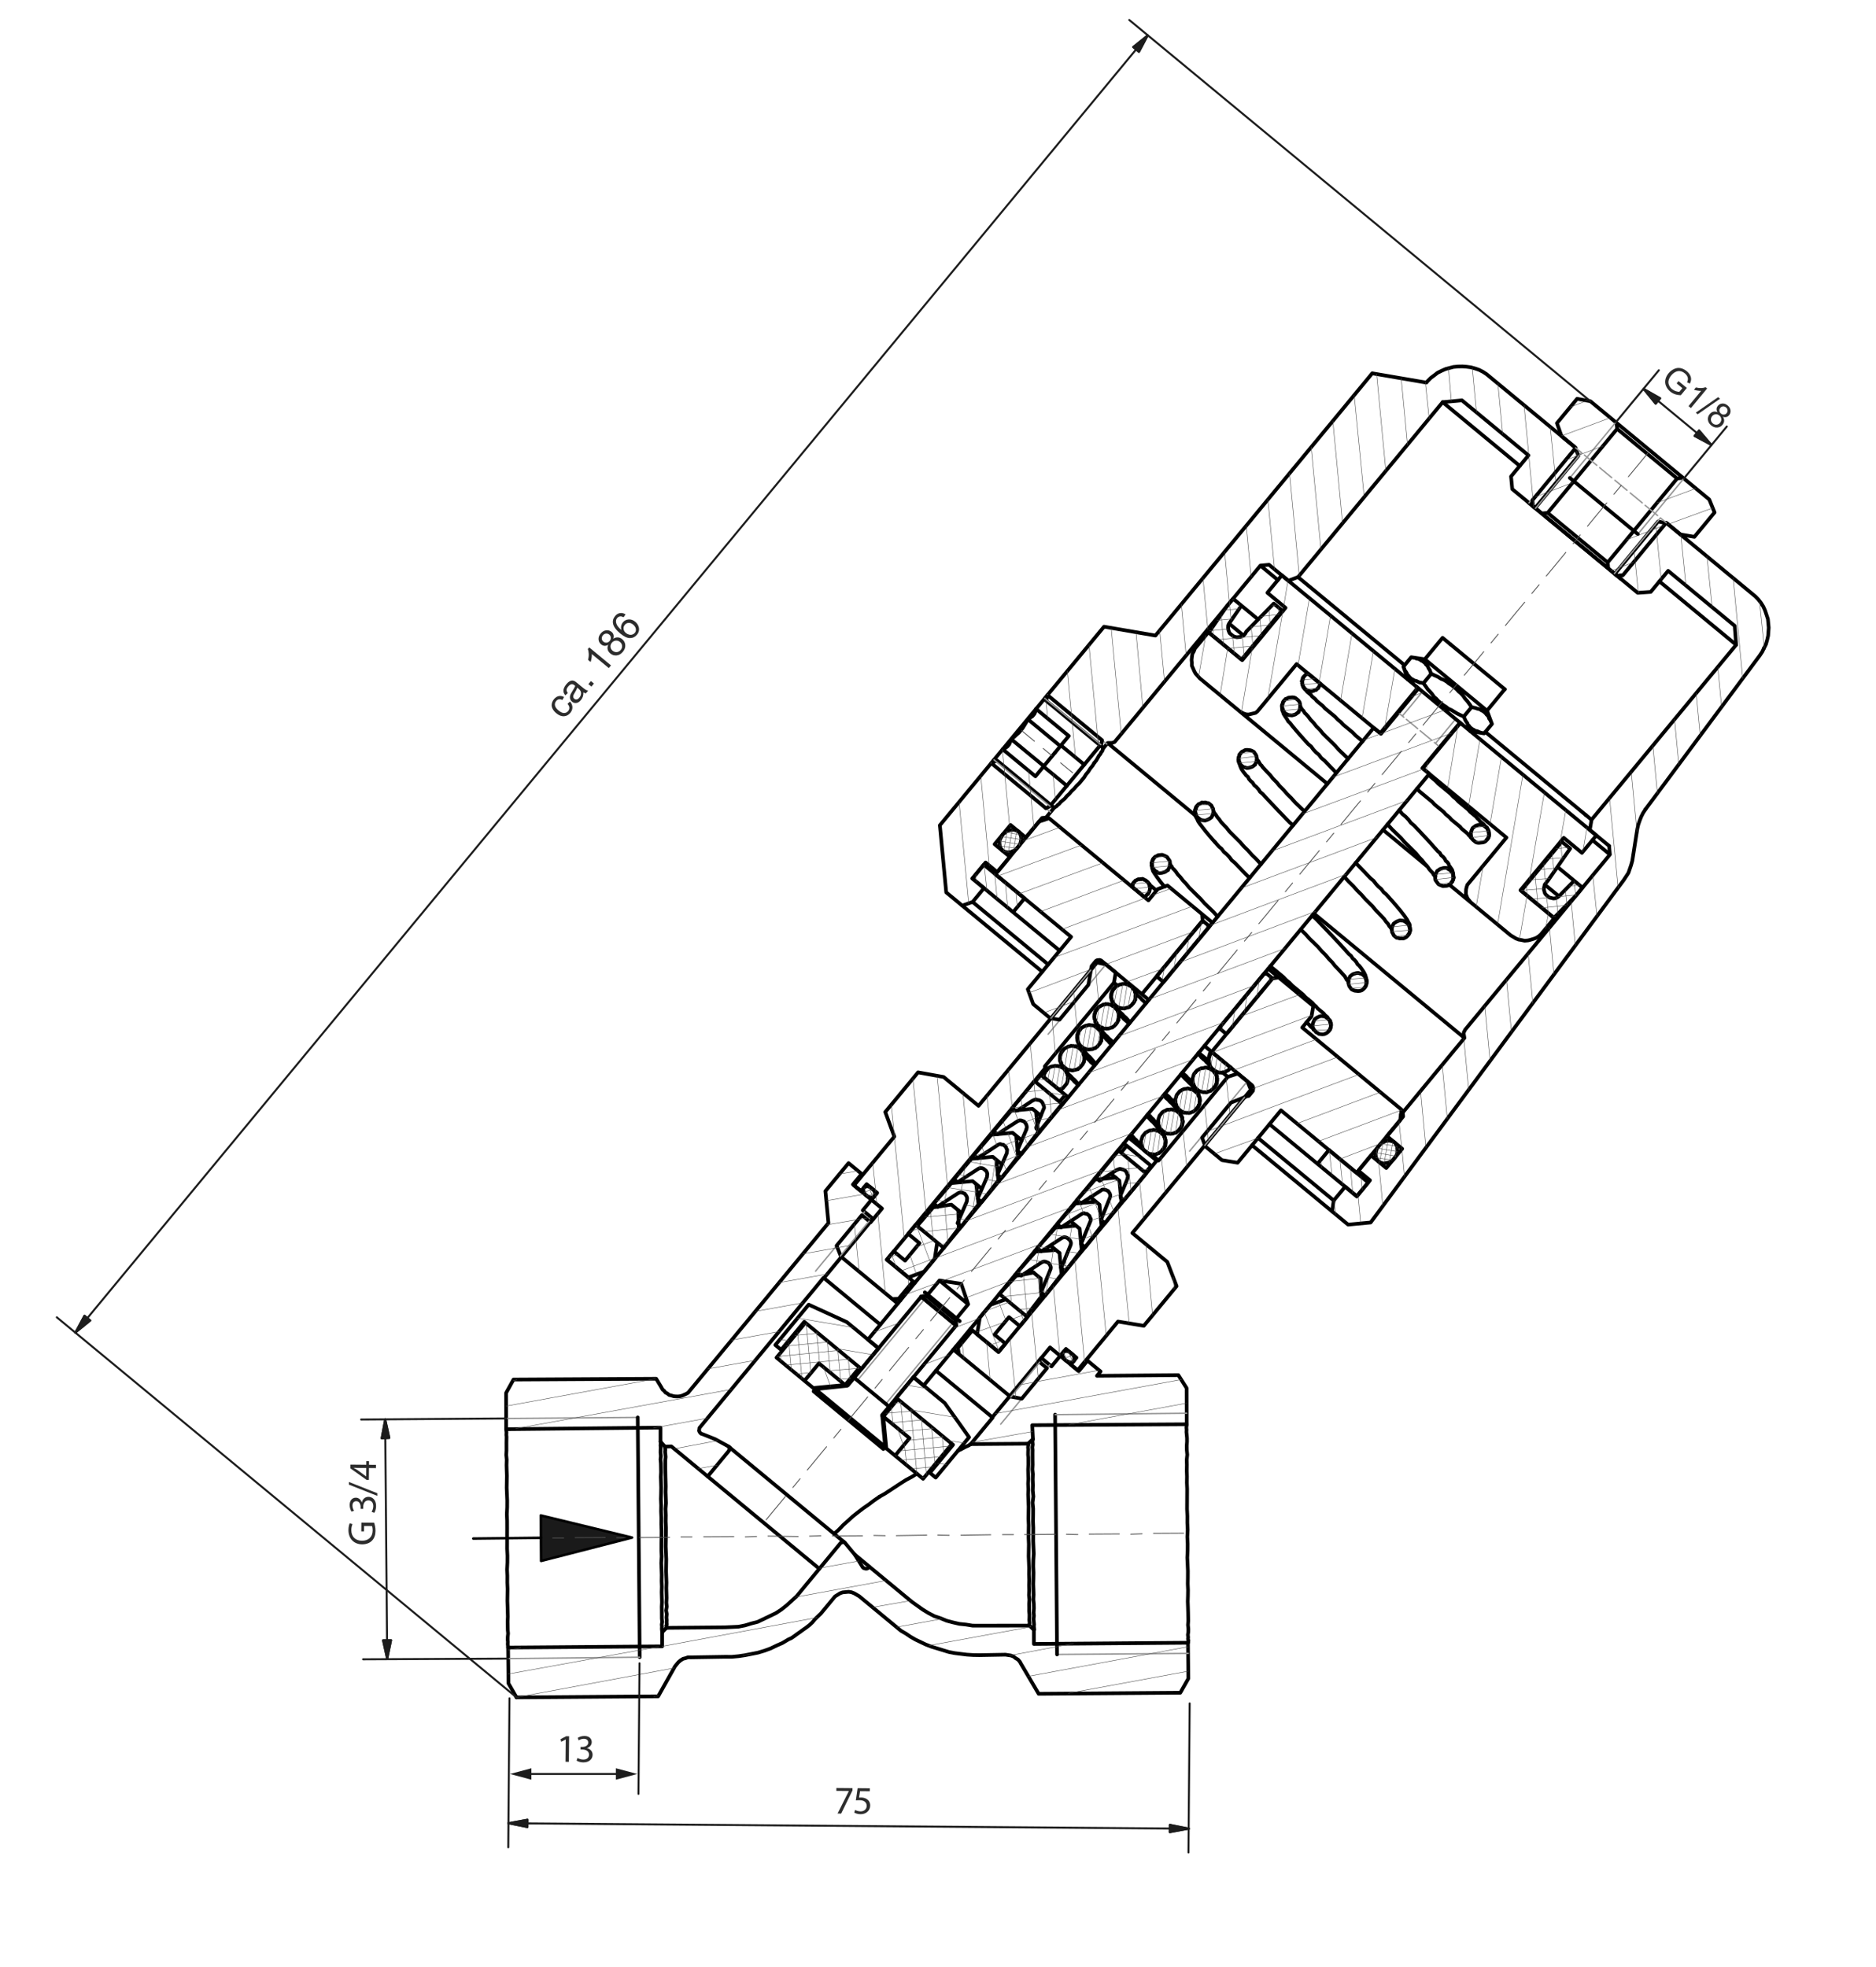 <?xml version="1.0" encoding="utf-8"?>
<!-- Generator: Adobe Illustrator 27.0.1, SVG Export Plug-In . SVG Version: 6.00 Build 0)  -->
<svg version="1.1" id="Ebene_1" xmlns="http://www.w3.org/2000/svg" xmlns:xlink="http://www.w3.org/1999/xlink" x="0px" y="0px"
	 viewBox="0 0 477.092 500.165" style="enable-background:new 0 0 477.092 500.165;" xml:space="preserve">
<style type="text/css">
	.st0{fill:none;stroke:#000000;stroke-width:0.933;stroke-linecap:round;stroke-linejoin:round;stroke-miterlimit:10;}
	.st1{fill:none;stroke:#969696;stroke-width:0.359;stroke-linecap:round;stroke-linejoin:round;stroke-miterlimit:10;}
	.st2{fill-rule:evenodd;clip-rule:evenodd;fill:#1A1A1A;}
	.st3{fill:none;stroke:#1A1A1A;stroke-width:0.12;stroke-linecap:round;stroke-linejoin:round;stroke-miterlimit:10;}
	.st4{fill:none;stroke:#4D4D4D;stroke-width:0.12;stroke-linecap:round;stroke-linejoin:round;stroke-miterlimit:10;}
	.st5{fill:none;stroke:#4D4D4D;stroke-width:0.215;stroke-linecap:round;stroke-linejoin:round;stroke-miterlimit:10;}
	.st6{fill:none;stroke:#1C1C1C;stroke-width:0.502;stroke-linecap:round;stroke-linejoin:round;stroke-miterlimit:10;}
	.st7{fill-rule:evenodd;clip-rule:evenodd;fill:#1C1C1C;}
	.st8{fill:#2C2C2C;}
	.st9{fill:none;stroke:#000000;stroke-width:0.646;stroke-linecap:round;stroke-linejoin:round;stroke-miterlimit:10;}
	.st10{fill:none;stroke:#1C1C1C;stroke-width:0.502;stroke-linecap:round;stroke-linejoin:round;}
	.st11{fill:#1C1C1C;}
</style>
<path class="st0" d="M131.351,431.62l36.029-0.264l4.303-7.653l0.841-1.017l0.551-0.478l0.644-0.402l0.583-0.141l0.66-0.233
	l0.768,0.012l8.68-0.142l1.705,0.009l1.689-0.16l1.597-0.237l3.347-0.658l1.657-0.498l1.565-0.575l1.549-0.744l1.472-0.651
	l1.533-0.913l0.736-0.326l0.72-0.494l0.797-0.587l0.72-0.495l0.797-0.587l0.72-0.494l0.873-0.679l0.704-0.663l0.688-0.832
	l0.781-0.756l0.704-0.663l3.594-4.347l1.287-0.804l0.66-0.233l1.521-0.144l0.692,0.105l0.708,0.274l1.263,0.733l10.636,8.793
	l1.263,0.733l1.094,0.749l1.263,0.733l2.678,1.28l1.416,0.548l4.476,1.365l1.476,0.286l3.105,0.387l1.629,0.101l1.537,0.025
	l6.637-0.118l1.384,0.21l0.708,0.274l0.462,0.382l0.631,0.366l0.478,0.551l0.31,0.567l4.47,7.588l36.029-0.264l2.045-3.603
	l-0.097-9.111l-39.178,0.307l0.001-3.58l-1.126-1.086l-12.783,0.019l-1.706-0.009l-1.645-0.27l-1.722-0.178l-1.569-0.363
	l-1.661-0.439l-1.508-0.624l-1.585-0.532l-1.524-0.793l-1.448-0.885l-2.743-1.956l-10.821-8.946l-0.229,0.277l-0.322,0.201
	l-0.338,0.032l-0.523-0.121l-0.277-0.229l-2.01-3.219l-2.501-3.002l-0.37-0.306l-0.245,0.109 M166.879,350.602l-36.29,0.204
	l-1.892,3.418l0.021,9.203l39.255-0.4l-0.001,3.58l1.142,1.255l1.613-0.068l9.249,7.646l5.429-6.567l0.181-0.784l-0.37-0.306
	l-3.326-1.815l-3.278-1.309l-0.261-0.06l-0.277-0.229l-0.201-0.322l-0.109-0.245l0.06-0.261l0.044-0.43l31.578-38.197l0.092,0.076
	l12.463-15.075l-2.59-2.141l2.217-2.682l-4.717-3.9l2.217-2.682l-3.33-2.753l-5.887,7.121l0.769,8.109l-35.707,43.191l-0.567,0.31
	l-0.982,0.434l-0.583,0.141l-0.507,0.048l-0.599-0.028l-0.43-0.044l-0.615-0.197l-0.523-0.121l-0.462-0.382l-0.446-0.213
	l-0.386-0.475l-0.37-0.306l-0.309-0.567L166.879,350.602"/>
<path class="st0" d="M212.128,390.035l1.179-1.049l1.163-1.218l1.179-1.049l1.255-1.142l1.348-1.065l1.271-0.973l1.44-0.989
	l1.271-0.973l1.44-0.989 M274.346,348.676l-4.717-3.9l-2.217,2.682l-2.59-2.141l-12.463,15.075l0.092,0.076l-5.582,6.751
	l14.565-0.103l1.255-1.142l-0.168-3.564l39.271-0.231l-0.021-9.203l-2.102-3.295l-20.695,0.173l0.918-1.11l-3.33-2.753
	L274.346,348.676 M214.287,392.131l-0.491,0.217l-11.24,13.596l-2.511,2.284l-1.348,1.065l-1.364,0.896l-4.647,2.231l-1.581,0.406
	l-1.657,0.498l-1.673,0.329l-1.782,0.084l-1.613,0.068l-14.903,0.135l-1.086,1.126l-0.001,3.58l-39.178,0.307l0.097,9.111
	l2.042,3.557"/>
<path class="st0" d="M169.478,413.94L169.478,413.94l0.06-0.261l-0.109-0.245l0.137-0.354l-0.048-0.507l0.028-0.599l-0.064-0.676
	l0.089-0.861l-0.173-0.921l0.165-0.953l-0.096-1.014l0.057-1.199l-0.071-2.55l0.041-1.368l-0.104-2.888l0.049-3.073l-0.136-3.226
	l0.049-3.073l0.009-1.706l-0.068-1.613l0.025-1.537l-0.068-1.613l0.117-1.46l-0.103-2.888l0.041-1.368l-0.071-2.55l-0.039-2.212
	l-0.007-1.874l0.089-0.861l-0.128-1.352l0.044-0.43l-0.08-0.845 M262.942,414.45l0.076-0.092l-0.08-0.845l0.044-0.43l-0.128-1.352
	l0.089-0.861l-0.08-0.845l0.073-1.03l-0.02-1.106l-0.112-1.183l0.057-1.199l-0.036-1.275l-0.052-1.444l0.041-1.368l0.025-1.537
	l-0.068-1.613l0.025-1.537l0.101-1.629l-0.136-3.226l0.017-3.411l-0.068-1.613l0.025-1.537l0.009-1.706l-0.144-1.521l0.194-1.553
	l-0.144-1.521l0.041-1.368l-0.052-1.444l0.041-1.368l-0.112-1.183l0.057-1.199l-0.02-1.106l-0.007-1.874l0.012-0.768l-0.064-0.676
	l0.105-0.692l-0.08-0.845l0.06-0.261l-0.016-0.169l0.076-0.092 M261.436,367.118L261.436,367.118l0.109,0.245l-0.06,0.261
	l-0.044,0.43l0.048,0.507l-0.028,0.599l-0.012,0.768l0.064,0.676l0.007,1.874l-0.057,1.199l0.02,1.106l0.036,1.275l-0.057,1.199
	l0.052,1.444l-0.041,1.368l0.052,1.444l0.068,1.613l-0.049,3.073l0.068,1.613l-0.025,1.537l-0.009,1.705l0.068,1.613l-0.049,3.073
	l0.068,1.613l0.052,1.444l-0.025,1.537l0.052,1.444l-0.041,1.368l0.036,1.275l-0.057,1.199l0.112,1.183l-0.073,1.03l0.02,1.106
	l-0.012,0.768l0.08,0.845l-0.012,0.768l-0.028,0.599l0.08,0.845l-0.06,0.261l0.032,0.338 M243.62,368.893l0.736-0.326l1.135-0.619
	l0.982-0.434l0.153-0.185l0.169-0.016l0.076-0.093 M223.676,380.587l1.456-0.82l4.092-2.689l1.287-0.804l1.38-0.728l1.287-0.804"/>
<polyline class="st0" points="167.971,366.608 168.064,366.684 168.003,366.946 168.019,367.115 167.975,367.545 168.023,368.052 
	167.994,368.651 167.982,369.42 168.062,370.264 167.973,371.125 168.07,372.139 168.109,374.351 168.052,375.55 168.104,376.994 
	168.14,378.269 168.115,379.805 168.074,381.173 168.142,382.786 168.117,384.323 168.185,385.936 168.176,387.641 168.244,389.254 
	168.235,390.96 168.211,392.496 168.202,394.202 168.27,395.815 168.169,397.444 168.236,399.057 168.288,400.501 168.263,402.037 
	168.315,403.481 168.274,404.849 168.346,407.399 168.289,408.598 168.309,409.704 168.316,411.579 168.396,412.423 
	168.291,413.115 168.339,413.622 168.311,414.221 168.391,415.066 "/>
<path class="st0" d="M264.823,345.318L264.823,345.318 M222.001,309.916l0.092,0.076 M223.874,336.843l-14.335-11.851
	 M252.359,360.393l-14.335-11.851 M214.81,392.252l-29.503-24.391 M208.368,398.915l-28.393-23.473 M221.103,398.389l-3.699-3.058
	 M168.391,415.066L168.391,415.066"/>
<path class="st1" d="M254.487,362.152l12.463-15.075 M219.874,308.158l-12.463,15.075"/>
<polyline class="st0" points="301.794,362.181 301.794,362.181 301.81,362.35 301.75,362.612 301.705,363.042 301.754,363.549 
	301.725,364.148 301.869,365.669 301.873,366.606 301.8,367.636 301.82,368.742 301.932,369.925 301.799,371.216 301.835,372.491 
	301.81,374.027 301.862,375.471 301.837,377.008 301.905,378.621 301.879,383.738 301.962,385.519 301.954,387.225 302.038,389.007 
	301.952,390.805 302.036,392.587 302.027,394.292 301.942,396.09 302.026,397.872 302.094,399.485 302.085,401.191 302.061,402.727 
	302.128,404.34 302.104,405.877 302.063,407.245 302.115,408.689 302.15,409.964 302.19,412.176 302.117,413.206 302.213,414.219 
	302.201,414.988 302.096,415.68 302.16,416.355 302.116,416.786 302.24,417.2 302.18,417.462 302.196,417.63 302.119,417.723 "/>
<line class="st1" x1="268.821" y1="420.711" x2="302.207" y2="420.442"/>
<line class="st0" x1="268.821" y1="420.711" x2="268.321" y2="359.731"/>
<line class="st1" x1="301.783" y1="359.37" x2="268.321" y2="359.731"/>
<polyline class="st0" points="129.211,418.953 129.211,418.953 129.131,418.108 129.16,417.509 129.112,417.002 129.124,416.234 
	129.213,415.373 129.133,414.528 129.093,412.316 129.15,411.117 129.079,408.567 129.027,407.123 129.076,404.05 129.009,402.437 
	129.017,400.731 128.949,399.118 129.035,397.32 129.043,395.615 128.959,393.833 128.968,392.127 128.961,390.253 128.97,388.548 
	128.962,386.673 128.894,385.06 128.98,383.262 128.988,381.557 128.853,378.331 128.902,375.257 128.85,373.813 128.815,372.538 
	128.855,371.171 128.743,369.988 128.8,368.789 128.793,366.915 128.817,365.378 128.769,364.872 128.798,364.272 128.734,363.596 
	128.81,363.504 128.718,363.427 "/>
<line class="st1" x1="162.185" y1="360.423" x2="128.799" y2="360.692"/>
<line class="st0" x1="162.185" y1="360.423" x2="162.685" y2="421.403"/>
<line class="st1" x1="129.222" y1="421.765" x2="162.685" y2="421.403"/>
<path class="st0" d="M266.226,272.054l-0.462-0.382 M294.157,295.145l-7.121-5.887 M266.455,271.776l-0.74-0.612 M290.502,291.656
	l-3.237-2.676 M294.664,295.097l-1.942-1.606 M310.955,272.755l1.295,1.07 M304.851,267.708l2.497,2.064 M283.301,249.893
	l0.925,0.765 M232.667,326.207l-0.462-0.382 M247.279,338.288l-0.462-0.382 M228.996,330.646l-0.462-0.382 M243.609,342.727
	l-0.462-0.382 M242.459,343.177l1.387,1.147 M226.921,330.332l1.387,1.147 M239.975,273.862l-6.504-1.173l-8.334,10.081l2.298,6.26
	l-10.246,12.393l1.757,1.453l1.453-1.757l2.682,2.217l-1.453,1.757l2.682,2.217l-2.906,3.514l-2.22-1.835l-6.423,7.769l1.117,2.792
	l13.041,10.781l1.613-0.068l3.67-4.439l-6.659-5.505l40.218-48.648l-0.048-0.507l17.586-21.272l0.435-2.598l-2.497-2.064
	l-2.26-0.467l-30.126,36.44L239.975,273.862 M299.229,327.053l-8.334,10.081 M299.229,327.053l-2.375-6.167l-8.879-7.34
	l30.126-36.44l-0.884-2.132l-2.405-1.988l-2.563,0.84l-17.586,21.272l-0.507,0.048l-40.218,48.648l-6.659-5.505l-3.67,4.439
	l0.237,1.597l13.041,10.781l2.952,0.572l6.423-7.769l-2.127-1.759l2.905-3.514l2.59,2.141l1.453-1.757l2.682,2.217l-1.453,1.757
	l1.757,1.453l10.246-12.393l6.58,1.08 M276.286,345.764l0.277,0.229 M219.13,298.512l0.277,0.229"/>
<path class="st1" d="M281.24,245.23l-14.68,17.757 M302.536,292.731l14.68-17.757 M221.036,310.519l-7.34,8.879 M257.072,355.258
	l7.34-8.879"/>
<path class="st0" d="M238.918,325.614l7.306,6.04 M232.376,350.1l-0.076,0.092l2.59,2.141l128.454-155.377l-0.032-0.338l-1.572-1.3
	l9.558-11.561 M235.63,329.591l3.288-3.977l5.535,0.839l1.772,5.202l-3.288,3.977 M360.753,175.041l-9.558,11.561l-1.665-1.376
	l-0.338,0.032L220.739,340.635l2.59,2.141l0.169-0.016"/>
<path class="st1" d="M235.196,328.609l-11.698,14.15 M232.376,350.1l11.698-14.15"/>
<line class="st0" x1="235.196" y1="328.609" x2="244.074" y2="335.95"/>
<path class="st1" d="M357.017,182.384l-1.387-1.147 M360.532,185.29l-2.867-2.37 M364.046,188.195l-2.867-2.37 M366.173,189.954
	l-1.387-1.147 M361.77,175.882l-5.123,6.197 M365.064,189.036l5.123-6.197"/>
<path class="st0" d="M418.475,205.79l29.024-39.063l0.672-1.001l0.427-0.893 M215.208,352.411l-0.277-0.229 M224.641,360.21
	l-0.277-0.229 M197.479,345.228l7.121,5.887l3.67-4.439l6.659,5.505l3.67-4.439l-13.781-11.393L197.479,345.228 M227.63,370.154
	l7.121,5.887l7.34-8.879l-13.781-11.393l-3.67,4.439l6.659,5.505L227.63,370.154 M224.364,359.98l0.277,0.229 M214.93,352.181
	l0.277,0.229 M207.283,353.333l-0.462-0.382 M225.41,368.319l-0.37-0.306 M208.271,346.676l-3.67,4.439l2.22,1.835l8.109-0.769
	L208.271,346.676 M227.63,370.154l3.67-4.439l-6.659-5.505l0.769,8.109L227.63,370.154 M198.932,343.471l-0.277-0.229
	 M236.482,374.514l-0.277-0.229 M205.662,331.752l-8.487,10.266l1.48,1.223l5.887-7.121l14.52,12.004l4.358-5.272l-8.046-6.652
	L205.662,331.752 M237.962,375.737l8.487-10.266l-6.195-8.703l-7.954-6.576l-4.358,5.272l14.428,11.928l-5.887,7.121
	L237.962,375.737 M371.067,184.035l0.092,0.076 M360.339,175.165l0.185,0.153 M368.554,224.93l5.457,4.511 M351.721,211.014
	l11.006,9.099 M315.281,180.888l22.289,18.427 M371.759,184.14l-0.599-0.028l-9.328,11.283l21.272,17.586l-9.94,12.023l-0.197,0.615
	l-0.121,0.523l-0.057,1.199l0.233,0.66l0.217,0.491l0.772,0.95l10.174,8.411l0.631,0.366l0.724,0.443l0.708,0.274l0.692,0.105
	l0.784,0.181l0.845-0.08l0.583-0.141l0.829-0.249l0.66-0.233l0.644-0.402l0.551-0.478l3.441-4.162l-8.601-7.111l11.01-13.318
	l4.624,3.823l3.67-4.439l-32.093-26.532 M358.071,172.824l-32.093-26.532l-3.67,4.439l4.624,3.823l-11.01,13.318l-8.601-7.111
	l-3.441,4.162l-0.274,0.708l-0.366,0.631l-0.105,0.692l-0.089,0.861l0.064,0.676l-0.012,0.768l0.651,1.472l0.31,0.567l0.571,0.628
	l0.478,0.551l10.174,8.411l0.631,0.366l0.446,0.213l0.615,0.197l0.599,0.028l1.75-0.422l0.475-0.386l9.94-12.023l21.272,17.586
	l9.328-11.283 M360.339,175.165l-0.141-0.583"/>
<polyline class="st0" points="448.598,164.833 449.101,163.848 449.419,162.709 449.661,161.664 449.807,159.604 449.598,157.408 
	448.883,155.26 448.449,154.278 447.846,153.312 447.167,152.439 446.411,151.659 423.937,133.079 421.676,132.611 410.666,145.929 
	416.492,150.746 419.795,150.518 424.23,145.154 441.155,159.146 441.527,163.97 404.749,208.456 404.314,211.054 409.216,215.106 
	"/>
<path class="st0" d="M404.749,208.456l-1.48-1.223 M265.562,208.447l-0.555-0.459 M356.846,283.914l-0.555-0.459 M253.614,221.769
	L253.614,221.769 M345.454,297.694L345.454,297.694 M256.826,217.885L256.826,217.885 M348.665,293.81L348.665,293.81
	 M324.984,147.494l-4.439-3.67 M409.424,217.303l-4.439-3.67 M260.878,212.983L260.878,212.983 M352.717,288.908L352.717,288.908
	 M304.077,207.436l-22.382-18.503 M372.425,263.941l-38.289-31.655 M244.706,230.285l2.639-0.932l2.906-3.514l-2.96-2.447
	l3.364-4.069l2.96,2.447l3.211-3.884l-3.884-3.211l4.052-4.902l3.884,3.211l4.129-4.994l0.845-0.08l0.245-0.109l1.988-2.405
	l-14.52-12.004l-1.472,0.651l-13.075,15.815l1.619,17.064L244.706,230.285 M362.753,97.288l-13.776-2.358l-55.128,66.683
	l-13.084-2.253l-14.375,17.387l-0.286,1.476l14.52,12.004l1.07-1.295l1.106-0.02l0.414-0.125l0.245-0.109l37.083-44.856l2.196-0.208
	l4.902,4.052l2.47-0.916l36.778-44.486l4.9-0.465l16.925,13.992l-4.435,5.364l0.304,3.21l5.827,4.817l11.01-13.318l-0.884-2.132
	l-22.474-18.58l-0.909-0.596l-0.985-0.503l-0.969-0.334l-1.138-0.318l-1.122-0.149l-1.03-0.073l-1.106,0.02l-1.183,0.112
	l-1.995,0.53l-0.982,0.434l-1.058,0.527l-0.873,0.679l-0.797,0.587l-0.857,0.848L362.753,97.288 M409.216,215.106l0.208,2.196
	l-36.854,44.579l-0.137,0.354l-0.153,0.185l-0.044,0.43l0.189,1.09l-15.598,18.867l-0.06,0.261l0.08,0.845l-4.129,4.994l3.884,3.211
	l-4.052,4.902l-3.884-3.211l-3.211,3.884l2.96,2.447l-3.364,4.069l-2.96-2.447l-2.906,3.514l-0.419,2.767l4.069,3.364l5.744-0.545
	l64.359-87.077l0.596-0.909l0.596-0.909l0.668-1.939l0.318-1.138l1.274-8.133l0.242-1.046l0.334-0.969l0.411-1.062l0.503-0.985
	l0.596-0.909"/>
<path class="st0" d="M280.625,190.227l-0.153,0.185l-0.06,0.261l-0.06,0.261l-0.306,0.37l-0.213,0.446l-0.382,0.462l-0.29,0.539
	l-0.366,0.631l-0.535,0.647 M252.704,193.302l-0.612,0.74 M266.391,176.747l-0.535,0.647 M318.417,291.224l20.347,16.821
	 M244.706,230.285l20.347,16.821 M266.582,245.257l-19.237-15.904 M339.184,305.278l-19.237-15.904 M386.497,118.475l-19.607-16.21
	 M441.527,163.97l-19.515-16.133 M357.211,169.155l-27.099-22.403 M403.27,207.232l-25.526-21.103"/>
<polyline class="st0" points="278.258,194.032 277.892,194.663 277.28,195.403 276.761,196.219 276.149,196.959 275.707,197.683 
	274.483,199.163 273.779,199.826 273.167,200.566 272.463,201.23 271.928,201.877 271.3,202.448 270.765,203.095 270.29,203.481 
	269.739,203.96 269.357,204.422 268.958,204.716 268.729,204.993 268.407,205.194 268.162,205.303 268.085,205.395 "/>
<path class="st1" d="M412.238,147.229l11.698-14.15 M281.466,189.21l-15.075-12.463 M252.092,194.042l15.075,12.463"/>
<line class="st0" x1="412.238" y1="147.229" x2="388.839" y2="127.885"/>
<line class="st1" x1="400.537" y1="113.734" x2="388.839" y2="127.885"/>
<path class="st0" d="M292.153,254.253l-1.757-1.453 M308.153,267.48l-1.85-1.529 M308.363,234.645l-2.682-2.217 M325.195,248.561
	l-2.682-2.217 M323.228,248.492l0.37,0.306 M305.841,234.117l0.277,0.229 M306.326,291.348l0.185,0.153 M267.112,258.929
	l0.092,0.076 M266.805,208.074l-2.563,0.84l-11.087,13.411l19.237,15.904l-11.01,13.318l1.382,3.79l4.347,3.594l2.337,0.375
	l7.34-8.879l0.766-4.505l0.06-0.261l1.07-1.295l0.322-0.201l0.676-0.064l0.354,0.137l10.358,8.564l15.445-18.682l-0.16-1.689
	l-8.786-7.264l-2.47,0.916l-2.37,2.867L266.805,208.074 M356.082,284.839l0.343-2.675l-25.249-20.874l2.37-2.867l0.435-2.598
	l-8.786-7.264l-1.597,0.237l-15.445,18.682l10.266,8.487l0.201,0.322l0.125,0.414l-0.06,0.261l-0.044,0.43l-1.07,1.295l-0.338,0.032
	l-4.188,1.676l-7.34,8.879l0.808,2.225l4.254,3.517l3.982,0.645l11.01-13.318l19.237,15.904L356.082,284.839"/>
<path class="st1" d="M316.495,279.048l-10.093,12.208 M267.281,258.913l10.093-12.208"/>
<path class="st0" d="M258.411,324.447l-0.092-0.076 M233.255,311.747l6.752,5.582l3.791-4.962l-0.095-4.594l-1.757-1.453
	l-4.622,0.694L233.255,311.747 M254.157,329.027l6.844,5.658l3.791-4.962l-0.095-4.594l-1.85-1.529l-4.437,0.847L254.157,329.027
	 M270.209,280.796l-0.092-0.076 M284.452,292.571l-0.092-0.076 M264.474,287.733l-0.092-0.076 M278.717,299.508l-0.092-0.076
	 M285.823,305.226l5.658-6.844l-7.029-5.811l-5.735,6.936l0.925,0.765l0.245-0.108l0.076-0.093l3.939-2.504l0.491-0.217l0.414-0.125
	l0.784,0.181l0.354,0.137l0.37,0.306l0.201,0.322l0.125,0.414l0.201,0.322l-0.044,0.43l-0.121,0.523l-1.735,4.171l0.048,0.507
	L285.823,305.226 M263.087,274.909l-5.658,6.844l0.832,0.688l0.507-0.048l3.77-2.488l0.491-0.217l0.414-0.125l0.354,0.137
	l0.43,0.044l0.446,0.213l0.277,0.229l0.201,0.322l0.326,0.736l0.048,0.507l-0.213,0.446l-1.719,4.34l-0.076,0.092l0.032,0.338
	l0.832,0.688l5.735-6.936L263.087,274.909 M255.822,330.403l-3.959,1.398l-2.676,3.237l-0.706,4.243l5.457,4.511l1.759-2.127
	l-2.775-2.294l3.67-4.439l2.775,2.294l1.912-2.312L255.822,330.403 M237.713,320.103l0.629-4.151l-5.457-4.511l-1.912,2.312
	l2.867,2.37l-3.67,4.439l-2.867-2.37l-1.759,2.127l5.457,4.511l4.035-1.491L237.713,320.103 M285.812,290.737l0.74,0.612
	 M270.922,278.427l0.74,0.612 M264.725,273.304l-1.453,1.757l6.197,5.123l1.453-1.757L264.725,273.304z M286.552,291.349
	l-1.453,1.757l6.197,5.123l1.453-1.757L286.552,291.349z M310.05,261.419l0.462,0.382 M295.53,249.415l0.37,0.306 M307.598,235.57
	l-0.37-0.306 M322.211,247.651l-0.462-0.382 M311.53,262.642l0.599,0.028l11.163-13.503l-0.064-0.676l-1.017-0.841l-0.768-0.012
	l-11.163,13.503l0.233,0.66L311.53,262.642 M294.372,247.99l0.048,0.507l1.11,0.918l0.599,0.028l11.163-13.503l-0.064-0.676
	l-1.11-0.918l-0.583,0.141L294.372,247.99"/>
<path class="st0" d="M265.79,329.458l4.173-5.425l-0.513-5.406 M259.122,294.207l-0.185-0.153 M273.457,306.058l-0.185-0.153
	 M259.827,289.963l-1.387-1.147 M278.695,305.561l-1.387-1.147 M252.109,288.565l-4.451,5.195l0.925,0.765l5.057-3.292l0.322-0.201
	l0.414-0.125l0.354,0.137l0.43,0.044l0.647,0.535l0.125,0.414l0.201,0.322l-0.089,0.861l-2.375,5.51l1.017,0.841l4.25-5.517
	l-0.497-5.237l-0.925-0.765L252.109,288.565 M275.959,317.157l4.173-5.425l-0.513-5.406l-0.925-0.765l-5.237,0.497l-4.62,5.211
	l1.017,0.841l5.057-3.292l0.322-0.201l0.414-0.125l0.354,0.137l0.43,0.044l0.647,0.535l0.125,0.414l0.201,0.322l-0.044,0.43
	l-0.137,0.354l-2.283,5.586L275.959,317.157 M240.007,317.328L240.007,317.328 M254.157,329.027L254.157,329.027 M244.535,308.461
	l-0.832-0.688 M262.848,323.6l-0.832-0.688 M243.983,312.519l-0.185-0.153 M258.318,324.37l-0.185-0.153"/>
<path class="st0" d="M257.155,282.461l-4.451,5.195l0.925,0.765l4.981-3.2l0.322-0.201l0.414-0.125l0.43,0.044l0.708,0.274
	l0.293,0.398l0.201,0.322l0.125,0.414l0.032,0.338l-0.121,0.523 M281.006,311.053l4.173-5.425l-0.513-5.406l-0.925-0.765
	l-5.237,0.497l-4.62,5.211l1.017,0.841l4.981-3.2l0.398-0.293l0.338-0.032l0.43,0.044l0.354,0.137l0.446,0.213l0.402,0.644
	l0.125,0.414l-0.044,0.43l-0.137,0.354l-2.206,5.494L281.006,311.053 M254.076,300.311l-0.185-0.153 M268.411,312.162l-0.185-0.153
	 M254.781,296.067l-1.387-1.147 M273.648,311.665l-1.387-1.147 M243.629,300.705l-0.092-0.076 M269.895,322.42l-0.092-0.076
	 M247.063,294.669l-4.451,5.195l0.925,0.765l5.057-3.292l0.322-0.201l0.414-0.125l0.43,0.044l0.354,0.137l0.647,0.535l0.201,0.322
	l0.125,0.414l-0.089,0.861l-2.375,5.51l1.017,0.841l4.25-5.517l-0.497-5.237l-0.925-0.765L247.063,294.669 M270.913,323.261
	l4.173-5.425l-0.513-5.406l-0.925-0.765l-5.237,0.497l-4.62,5.211l1.017,0.841l5.057-3.292l0.322-0.201l0.414-0.125l0.43,0.044
	l0.354,0.137l0.647,0.535l0.201,0.322l0.125,0.414l-0.044,0.43l-0.137,0.354l-2.283,5.586L270.913,323.261 M249.029,306.415
	l-0.185-0.153 M263.365,318.266l-0.185-0.153 M249.658,302.264l-1.387-1.147 M268.526,317.862l-1.387-1.147 M238.506,306.902
	l-0.092-0.076 M264.773,328.617l-0.092-0.076 M241.94,300.865l-4.451,5.195l0.925,0.765l5.057-3.292l0.322-0.201l0.414-0.125
	l0.43,0.044l0.708,0.274l0.293,0.398l0.201,0.322l0.125,0.414l-0.089,0.861l-2.375,5.51l1.017,0.841l4.326-5.61l-0.573-5.145
	l-0.925-0.765L241.94,300.865 M269.45,318.627l-0.925-0.765l-5.161,0.404l-4.696,5.304l1.017,0.841l5.057-3.292l0.322-0.201
	l0.414-0.125l0.43,0.044l0.354,0.137l0.446,0.213l0.402,0.644l0.125,0.414l-0.044,0.43l-0.137,0.354l-2.283,5.586l1.017,0.841"/>
<path class="st0" d="M243.029,335.708L243.029,335.708 M235.63,329.591l-0.092-0.076 M234.278,329.719l8.879,7.34 M264.168,288.103
	l-0.185-0.153 M278.504,299.954l-0.185-0.153 M264.689,283.706l-1.202-0.994 M283.741,299.457l-1.202-0.994 M261.015,287.208
	l-2.299,5.417l1.017,0.841l4.25-5.517l-0.497-5.237l-0.925-0.765l-5.406,0.513"/>
<path class="st0" d="M215.622,352.286l-0.245,0.109l-0.169,0.016 M224.364,359.98l-0.016-0.169l0.153-0.185 M224.658,368.476
	l0.459-0.555 M206.901,353.795l0.459-0.555 M215.208,352.411l-7.848,0.83 M224.364,359.98l0.753,7.941 M224.501,359.626
	l18.656-22.567 M215.622,352.286l18.656-22.567 M206.901,353.795l17.757,14.68 M207.359,353.24l17.757,14.68 M235.537,329.515
	l-1.259,0.205 M243.029,335.708l0.128,1.352 M243.029,335.708l-7.399-6.117"/>
<path class="st1" d="M225.274,356.996l17.051-20.624 M235.111,330.407l-17.051,20.624"/>
<path class="st0" d="M382.679,175.262l-13.78-11.393 M322.852,285.86l12.208,10.093 M257.649,231.955l11.838,9.787 M337.966,292.438
	l-2.906,3.514l9.989,8.258l2.905-3.514L337.966,292.438z M250.196,219.877l-2.906,3.514l10.359,8.564l2.905-3.514L250.196,219.877z
	 M396.085,220.443l4.254,3.517 M315.714,153.999l4.254,3.517 M392.845,224.927l3.607,2.982 M312.567,158.559l3.699,3.058
	 M396.996,213.879l0.185,0.153 M326.059,155.234l0.185,0.153 M399.308,215.79l-2.127-1.759l-10.322,12.486l8.324,6.881l5.754-5.83
	l1.529-1.85l-2.127-1.759l-3.887,3.949l-0.398,0.293l-0.491,0.217l-0.507,0.048l-1.046-0.242l-0.832-0.688l-0.293-0.398
	l-0.125-0.414l-0.141-0.583l0.044-0.43l0.121-0.523l0.213-0.446l0.612-0.74L399.308,215.79 M326.059,155.234l-2.127-1.759
	l-6.994,7.141l-0.213,0.446l-0.306,0.37l-0.491,0.217l-0.398,0.293l-1.014,0.096l-0.523-0.121l-0.446-0.213l-0.832-0.688
	l-0.217-0.491l-0.125-0.414l-0.048-0.507l0.028-0.599l0.213-0.446l3.147-4.56l-2.127-1.759l-1.529,1.85l-4.644,6.748l8.324,6.881
	L326.059,155.234 M234.278,329.719l8.879,7.34 M217.228,350.344l8.879,7.34"/>
<path class="st0" d="M265.965,205.511l0.982-0.434l4.358-5.272l-5.919-4.893 M280.098,189.169l0.165-0.953l-13.503-11.163
	l-0.905,0.342l-2.37,2.867l8.324,6.881l-1.988,2.405l5.919,4.893L280.098,189.169 M356.905,169.525l1.988-2.405 M361.992,173.73
	l1.988-2.405 M377.438,186.499l1.988-2.405 M372.258,182.217l1.988-2.405 M373.886,185.898l3.552,0.601 M358.071,172.824
	l-1.165-3.299 M362.353,167.644l-3.459-0.524 M378.168,180.719l1.258,3.375 M361.992,173.73l0.587,0.797l0.495,0.72l0.663,0.704
	l0.478,0.551l0.494,0.72l0.555,0.459l0.571,0.628l1.202,0.994l0.724,0.443l0.555,0.459l0.8,0.35l1.448,0.885l0.893,0.427l0.8,0.35
	 M372.258,182.217l0.434,0.982l0.201,0.322l0.293,0.398l0.125,0.414l0.277,0.229l0.201,0.322l0.647,0.535l0.446,0.213l0.277,0.229
	l0.43,0.044l0.354,0.137l0.446,0.213l1.046,0.242 M356.905,169.525l0.217,0.491l0.125,0.414l0.293,0.398l0.201,0.322l0.217,0.491
	l0.277,0.229l0.201,0.322l0.647,0.535l0.354,0.137l0.277,0.229l0.43,0.044l0.893,0.427l0.43,0.044l0.523,0.121 M379.425,184.094
	l-0.434-0.982l-0.293-0.398l-0.125-0.414l-0.201-0.322l-0.277-0.229l-0.293-0.398l-0.647-0.535l-0.354-0.137l-0.277-0.229
	l-0.354-0.137l-0.523-0.121l-0.354-0.137l-1.046-0.242 M374.246,179.813l-0.494-0.72l-0.587-0.797l-0.571-0.628l-0.494-0.72
	l-0.571-0.628l-0.555-0.459l-0.571-0.628l-1.202-0.994l-0.724-0.443l-0.555-0.459l-0.724-0.443l-0.708-0.274l-0.816-0.519l-0.8-0.35
	l-0.893-0.427 M363.98,171.325l-0.217-0.491l-0.125-0.414l-0.293-0.398l-0.217-0.491l-0.201-0.322l-0.277-0.229l-0.201-0.322
	l-0.647-0.535l-0.354-0.137l-0.277-0.229l-0.446-0.213l-0.43-0.044l-0.446-0.213l-0.43-0.044l-0.523-0.121 M373.886,185.898
	l-15.815-13.075 M378.168,180.719l4.511-5.457 M378.168,180.719l-15.815-13.075l4.511-5.457 M368.898,163.87l-2.035-1.682"/>
<path class="st0" d="M265.386,194.912l2.906-3.514 M254.998,190.528l-2.294,2.775l-0.242,1.046l13.503,11.163 M254.998,190.528
	l8.324,6.881 M265.386,194.912l-2.064,2.497"/>
<path class="st0" d="M261.344,182.851l8.324,6.881 M257.139,187.938l8.324,6.881 M254.998,190.528l8.487-10.266l-0.121,0.523
	l-0.274,0.708l-0.535,0.647l-0.322,0.201l-0.398,0.293l-0.491,0.217l-0.137,0.354l-0.213,0.446l-0.885,1.448l-0.994,1.202
	l-0.551,0.478l-0.704,0.663l-0.322,0.201l-0.398,0.293l-0.121,0.523l-0.213,0.446l-0.137,0.354l-0.459,0.555l-0.398,0.293
	l-0.322,0.201L254.998,190.528 M275.74,194.441l-4.435,5.364 M268.292,191.397l1.529-1.85"/>
<path class="st1" d="M252.781,193.21l14.243,11.775 M279.945,189.354l-14.243-11.775"/>
<path class="st0" d="M392.076,130.561l16.925,13.992 M408.857,143.033l-15.26-12.616 M428.04,121.524l-16.925-13.992
	 M411.259,109.052l15.26,12.616 M427.359,135.908l3.552,0.601l5.123-6.197l-1.334-3.283l-6.659-5.505l-1.521,0.144l-17.662,21.364
	l0.144,1.521l2.22,1.835l1.521-0.144l11.01-13.318L427.359,135.908 M395.95,107.606l5.123-6.197 M395.95,107.606l1.165,3.299
	l3.607,2.982l-11.01,13.318l0.144,1.521l2.22,1.835l1.521-0.144l17.662-21.364l-0.144-1.521l-6.659-5.505l-3.383-0.617"/>
<path class="st1" d="M416.526,135.827l11.698-14.15 M410.93,107.379l-11.698,14.15"/>
<line class="st0" x1="416.526" y1="135.827" x2="399.231" y2="121.529"/>
<path class="st1" d="M422.272,131.703l1.48,1.223 M418.387,128.491l3.145,2.6 M414.595,125.356l3.052,2.523 M410.711,122.145
	l3.052,2.523 M406.827,118.934l3.052,2.523 M402.942,115.722l3.145,2.6 M400.722,113.887l1.572,1.3 M410.573,145.853l11.698-14.15
	 M402.202,115.111l-11.698,14.15"/>
<path class="st0" d="M304.04,272.643l-0.382,0.462l-0.137,0.354l-0.06,0.261l-0.137,0.354l0.016,0.169l-0.044,0.43l0.08,0.845
	l0.201,0.322l0.217,0.491l0.201,0.322l0.925,0.765l0.261,0.06l0.354,0.137l0.523,0.121l0.338-0.032l0.261,0.06l0.338-0.032
	l0.322-0.201l0.169-0.016l0.414-0.125l0.153-0.185l0.322-0.201l0.765-0.925l0.06-0.261l0.229-0.277l-0.032-0.338l0.06-0.261
	 M295.606,292.451l0.459-0.555l0.06-0.261l0.229-0.277l-0.032-0.338l0.121-0.523l-0.064-0.676l-0.109-0.245l-0.032-0.338
	l-0.185-0.153l-0.125-0.414l-0.462-0.382l-0.109-0.245l-0.354-0.137l-0.462-0.382l-0.338,0.032l-0.185-0.153l-0.43-0.044
	l-0.261-0.06l-0.245,0.109l-0.676,0.064l-0.245,0.108l-0.245,0.109l-0.322,0.201l-0.245,0.109l-0.765,0.925l-0.137,0.354
	l-0.06,0.261l-0.137,0.354l-0.06,0.261l0.032,0.338l-0.06,0.261l0.109,0.245l0.032,0.338l0.201,0.322l0.032,0.338l0.185,0.153
	l0.201,0.322l0.925,0.765l0.261,0.06l0.277,0.229l0.338-0.032l0.261,0.06l0.338-0.032l0.261,0.06l0.338-0.032l0.491-0.217
	l0.414-0.125l0.153-0.185l0.322-0.201L295.606,292.451 M275.072,270.959l0.306-0.37l0.137-0.354l0.153-0.185l0.044-0.43l0.06-0.261
	l-0.032-0.338l0.06-0.261l-0.109-0.245l-0.032-0.338l-0.109-0.245l-0.032-0.338l-0.277-0.229l-0.201-0.322l-0.832-0.688
	l-0.354-0.137l-0.277-0.229l-0.245,0.109l-0.354-0.137l-0.338,0.032l-0.261-0.06l-0.245,0.109l-0.338,0.032l-0.245,0.109
	l-0.322,0.201l-0.245,0.108l-0.322,0.201l-0.765,0.925l-0.06,0.261l-0.137,0.354l-0.121,0.523l0.032,0.338l-0.06,0.261l0.032,0.338
	l0.109,0.245l0.201,0.322l0.016,0.169l0.125,0.414l1.387,1.147l0.43,0.044l0.784,0.181l0.338-0.032l0.245-0.109l0.338-0.032
	l0.245-0.108l0.338-0.032l0.229-0.277l0.245-0.109L275.072,270.959"/>
<path class="st0" d="M288.07,255.236l0.382-0.462l0.06-0.261l0.229-0.277l-0.032-0.338l0.06-0.261l-0.032-0.338l0.06-0.261
	 M309.458,274.942l0.06-0.261l-0.096-1.014l-0.217-0.491l-0.201-0.322l-0.185-0.153l-0.201-0.322l-0.462-0.382l-0.261-0.06
	l-0.277-0.229l-0.523-0.121l-0.354-0.137l-0.338,0.032l-0.245,0.108l-0.676,0.064l-0.491,0.217l-0.322,0.201l-0.245,0.109
	l-0.382,0.462"/>
<path class="st0" d="M283.788,260.416l0.382-0.462l0.06-0.261l0.229-0.277l-0.032-0.338l0.137-0.354l-0.109-0.245l0.06-0.261
	l-0.064-0.676l-0.217-0.491l-0.201-0.322l-0.277-0.229l-0.109-0.245l-0.462-0.382l-0.261-0.06l-0.277-0.229l-0.354-0.137
	l-0.169,0.016l-0.354-0.137l-0.338,0.032l-0.261-0.06l-0.322,0.201l-0.261-0.06l-0.322,0.201l-0.245,0.109l-0.322,0.201
	l-0.245,0.109l-0.765,0.925l-0.137,0.354l-0.06,0.261l-0.121,0.523l-0.044,0.43l0.048,0.507l0.109,0.245l0.125,0.414l0.016,0.169
	l0.277,0.229l0.125,0.414l0.832,0.688l0.43,0.044l0.277,0.229l0.261,0.06l0.338-0.032l0.261,0.06 M299.606,278.008l-0.306,0.37
	l-0.137,0.354l-0.06,0.261l-0.137,0.354l-0.06,0.261l0.112,1.183l0.201,0.322l0.032,0.338l0.185,0.153l0.201,0.322l0.925,0.765
	l0.261,0.06l0.277,0.229l0.338-0.032l0.261,0.06l0.338-0.032l0.261,0.06l0.338-0.032l0.491-0.217l0.414-0.125l0.153-0.185
	l0.322-0.201l0.765-0.925l0.06-0.261l0.229-0.277l-0.032-0.338l0.121-0.523l-0.064-0.676l-0.326-0.736l-0.125-0.414l-1.387-1.147
	l-0.338,0.032l-0.261-0.06l-0.354-0.137l-0.261-0.06l-0.245,0.108l-0.676,0.064l-0.491,0.217l-0.322,0.201l-0.245,0.109
	L299.606,278.008 M288.799,253.036l-0.064-0.676l-0.217-0.491l-0.201-0.322l-0.277-0.229l-0.109-0.245l-0.462-0.382l-0.261-0.06
	l-0.277-0.229l-0.354-0.137l-0.169,0.016l-0.354-0.137l-0.676,0.064l-0.245,0.109l-0.338,0.032l-0.491,0.217l-0.322,0.201
	l-0.245,0.109l-0.765,0.925l-0.137,0.354l-0.06,0.261l-0.137,0.354l0.016,0.169l-0.044,0.43l-0.06,0.261l0.108,0.245l0.032,0.338
	l0.201,0.322l0.016,0.169l0.402,0.644l0.832,0.688l0.708,0.274l0.523,0.121l0.338-0.032l0.261,0.06l0.245-0.109l0.414-0.125
	l0.169-0.016l0.414-0.125l0.153-0.185l0.322-0.201l0.382-0.462"/>
<path class="st0" d="M269.349,277.127l0.322-0.201l0.338-0.032l0.322-0.201l0.918-1.11l0.274-0.708l0.044-0.43l-0.032-0.338
	l0.137-0.354 M266.149,272.146l-0.306,0.37l-0.213,0.446l-0.137,0.354l-0.121,0.523 M281.426,261.577l0.507-0.048l0.414-0.125
	l0.245-0.109l0.338-0.032l0.153-0.185l0.322-0.201l0.382-0.462"/>
<path class="st0" d="M308.169,267.649l-0.382,0.462l-0.137,0.354l-0.06,0.261l-0.137,0.354l-0.06,0.261l0.08,0.845l0.125,0.414
	l0.108,0.245l0.125,0.414l0.185,0.153l0.108,0.245l0.277,0.229 M279.43,265.687l0.382-0.462l0.06-0.261l0.229-0.277l-0.032-0.338
	l0.06-0.261l-0.032-0.338l0.06-0.261l-0.032-0.338l-0.109-0.245l-0.032-0.338l-0.108-0.245l-0.201-0.322l-0.462-0.382l-0.109-0.245
	l-0.354-0.137l-0.462-0.382l-0.354-0.137l-0.169,0.016l-0.43-0.044l-0.261-0.06l-0.338,0.032l-0.245,0.109l-0.338,0.032
	l-0.491,0.217l-0.322,0.201l-0.245,0.109l-0.765,0.925l-0.137,0.354l-0.06,0.261l-0.06,0.261l-0.137,0.354l0.112,1.183l0.201,0.322
	l0.016,0.169l0.402,0.644l0.832,0.688l0.708,0.274l0.523,0.121l1.183-0.112l0.322-0.201l0.338-0.032l0.153-0.185l0.322-0.201
	L279.43,265.687 M295.247,283.279l-0.382,0.462l-0.06,0.261l-0.137,0.354l-0.06,0.261l-0.06,0.261l0.064,0.676l-0.06,0.261
	l0.109,0.245l0.125,0.414l0.217,0.491l0.462,0.382l0.201,0.322l0.261,0.06l0.462,0.382l0.354,0.137l0.261,0.06l0.338-0.032
	l0.261,0.06l0.676-0.064l0.491-0.217l0.338-0.032l0.229-0.277l0.245-0.109l0.765-0.925l0.137-0.354l0.153-0.185l-0.032-0.338
	l0.137-0.354l0.06-0.261l-0.109-0.245l-0.064-0.676l-0.217-0.491l-0.201-0.322l-0.109-0.245l-0.925-0.765l-0.354-0.137l-0.523-0.121
	l-0.354-0.137l-0.338,0.032l-0.245,0.109l-0.261-0.06l-0.338,0.032l-0.322,0.201l-0.245,0.109l-0.245,0.108l-0.322,0.201
	L295.247,283.279 M265.372,273.84l3.977,3.288 M271.672,273.753l-0.201-0.322l-0.032-0.338l-0.201-0.322l-0.125-0.414l-0.277-0.229
	l-0.201-0.322l-0.277-0.229l-0.354-0.137l-0.277-0.229l-0.43-0.044l-0.354-0.137l-0.338,0.032l-0.261-0.06l-0.414,0.125
	l-0.338,0.032l-0.414,0.125l-0.322,0.201l-0.245,0.109l-0.459,0.555"/>
<path class="st0" d="M304.698,267.893l0.478,0.551l0.386,0.475l0.555,0.459 M288.642,252.284l0.185,0.153l0.201,0.322l0.293,0.398
	l0.74,0.612l0.386,0.475l0.462,0.382l0.478,0.551 M308.061,267.404l-0.382,0.462l-0.121,0.523l-0.197,0.615l0.048,0.507
	l-0.028,0.599 M308.988,272.686l-0.092-0.076 M312.962,271.456l-4.717-3.9 M308.246,267.557l-0.076,0.092 M308.401,271.889
	l0.462,0.382l0.354,0.137l0.185,0.153l0.261,0.06l0.354,0.137l0.338-0.032l0.261,0.06l0.414-0.125l0.261,0.06l0.322-0.201
	l0.491-0.217l0.322-0.201l0.535-0.647"/>
<path class="st0" d="M300.34,273.165l1.142,1.255l0.462,0.382 M284.36,257.463l0.277,0.229l0.201,0.322l0.277,0.229l0.293,0.398
	l0.386,0.475l0.832,0.688l0.478,0.551 M308.988,272.686l0.108,0.245l0.201,0.322l0.217,0.491l-0.06,0.261l0.109,0.245l-0.06,0.261
	l0.032,0.338l-0.06,0.261l-0.044,0.43l-0.153,0.185l-0.137,0.354l-0.382,0.462 M274.338,275.802l-0.571-0.628l-0.478-0.551
	l-0.555-0.459l-0.386-0.475l-0.555-0.459l-0.293-0.398l-0.386-0.475l-0.293-0.398l-0.495-0.72l-0.293-0.398l-0.185-0.153
	l-0.032-0.338l-0.109-0.245l-0.125-0.414l-0.048-0.507l0.089-0.861l0.213-0.446l0.137-0.354l0.382-0.462 M275.567,268.099
	l0.555,0.459l0.201,0.322l0.293,0.398l0.462,0.382l0.294,0.398l1.017,0.841 M271.439,273.094l0.185,0.153l0.201,0.322l0.293,0.398
	l0.74,0.612l0.386,0.475l0.462,0.382l0.478,0.551 M265.372,273.84l0.121-0.523l0.137-0.354l0.213-0.446l0.306-0.37 M291.623,283.708
	l1.142,1.255l0.462,0.382l0.478,0.551l0.772,0.95l0.37,0.306l0.201,0.322l0.663,0.704l0.293,0.398l0.109,0.245l0.032,0.338
	l0.108,0.245l0.125,0.414l0.048,0.507l-0.089,0.861l-0.137,0.354l-0.213,0.446l-0.382,0.462 M290.317,291.503l-0.109-0.245
	l-0.277-0.229l-0.293-0.398l-0.37-0.306l-0.293-0.398l-0.462-0.382l-0.386-0.475l-0.555-0.459 M312.962,271.456l-0.076,0.092
	 M287.412,259.987l-0.571-0.628l-0.478-0.551l-0.555-0.459l-0.386-0.475l-0.555-0.459l-0.293-0.398l-0.386-0.475l-0.277-0.229
	l-0.495-0.72l-0.386-0.475l-0.016-0.169l-0.201-0.322l-0.109-0.245l-0.048-0.507l-0.125-0.414l0.089-0.861l0.213-0.446l0.213-0.446
	l0.306-0.37 M303.468,275.596l-0.555-0.459l-0.201-0.322l-0.293-0.398l-0.37-0.306l-0.386-0.475l-1.017-0.841 M308.586,272.042
	l0.31,0.567 M306.117,269.378l0.37,0.306l0.386,0.475l0.37,0.306l0.201,0.322l0.293,0.398"/>
<path class="st0" d="M295.981,278.437l0.495,0.72l0.647,0.535l0.386,0.475l0.555,0.459l0.772,0.95l0.37,0.306l0.201,0.322
	l0.88,1.195l0.217,0.491l0.201,0.322l-0.044,0.43l0.125,0.414l-0.089,0.861l-0.427,0.893 M280.002,262.735l0.201,0.322l0.277,0.229
	l0.201,0.322l0.37,0.306l0.386,0.475l0.37,0.306l0.386,0.475l0.555,0.459 M283.131,265.166l-0.571-0.628l-0.555-0.459l-0.478-0.551
	l-0.462-0.382l-0.478-0.551l-0.293-0.398l-0.386-0.475l-0.37-0.306l-0.494-0.72l-0.293-0.398l-0.217-0.491l-0.032-0.338
	l-0.249-0.829l0.044-0.43l0.121-0.523l0.137-0.354l0.213-0.446l0.306-0.37 M299.11,280.867l-0.555-0.459l-0.201-0.322l-0.293-0.398
	l-0.462-0.382l-0.294-0.398l-1.017-0.841 M301.944,274.803l0.478,0.551l0.462,0.382l0.386,0.475l0.587,0.797l0.495,0.72l0.293,0.398
	l0.185,0.153l0.032,0.338l0.109,0.245l0.125,0.414l0.048,0.507l-0.089,0.861l-0.213,0.446l-0.137,0.354l-0.382,0.462"/>
<path class="st0" d="M273.076,346.069l0.153-0.185l-0.08-0.845l-0.217-0.491l-1.017-0.841l-0.784-0.181l-0.245,0.109l-0.338,0.032
	l-0.306,0.37l-0.044,0.43l0.048,0.507l0.185,0.153l0.109,0.245l0.201,0.322l0.462,0.382l0.354,0.137l0.185,0.153l0.261,0.06
	 M219.712,301.951l-0.06,0.261l-0.137,0.354l0.048,0.507l0.109,0.245l0.277,0.229l0.109,0.245l0.462,0.382l0.354,0.137l0.185,0.153
	l0.354,0.137l0.245-0.109l0.261,0.06l0.322-0.201l0.229-0.277l0.137-0.354l-0.109-0.245l0.06-0.261l-0.201-0.322l-0.109-0.245
	l-0.925-0.765l-0.354-0.137l-0.523-0.121L219.712,301.951 M258.936,211.377l-0.185-0.153l-0.523-0.121l-0.354-0.137l-1.014,0.096
	l-0.583,0.141l-0.398,0.293l-0.475,0.386l-0.398,0.293l-0.58,1.078l-0.213,0.446l-0.028,0.599l0.08,0.845l0.326,0.736l0.185,0.153
	l0.109,0.245l0.354,0.137l0.185,0.153l0.784,0.181l0.845-0.08l0.982-0.434l0.475-0.386l0.688-0.832l0.29-0.539l0.242-1.046
	l-0.08-0.845l-0.434-0.982L258.936,211.377 M354.66,290.514l-0.277-0.229l-1.046-0.242l-0.845,0.08l-0.982,0.434l-0.475,0.386
	l-0.688,0.832l-0.29,0.539l-0.242,1.046l0.08,0.845l0.326,0.736l0.185,0.153l0.201,0.322l0.261,0.06l0.185,0.153l0.261,0.06
	l0.354,0.137l0.261,0.06l0.245-0.109l0.507-0.048l0.583-0.141l0.491-0.217l0.475-0.386l0.688-0.832l0.29-0.539l0.121-0.523
	l0.028-0.599l-0.048-0.507l0.06-0.261l-0.109-0.245l-0.201-0.322l-0.217-0.491L354.66,290.514 M278.696,270.53l-0.571-0.628
	l-0.957-1.103l-0.462-0.382l-0.478-0.551l-0.293-0.398l-0.462-0.382l-0.201-0.322l-0.88-1.195l-0.326-0.736l-0.048-0.507
	l-0.125-0.414l0.089-0.861l0.427-0.893l0.306-0.37 M294.675,286.232l-0.201-0.322l-0.555-0.459l-0.293-0.398l-0.386-0.475
	l-0.37-0.306l-0.386-0.475l-0.555-0.459 M300.27,286.809l-0.306,0.37"/>
<path class="st0" d="M297.033,221.23l0.213-0.446l0.213-0.446l0.089-0.861l-0.048-0.507l-0.201-0.322l-0.293-0.398l-0.201-0.322
	l-0.539-0.29l-0.708-0.274l-1.014,0.096l-0.322,0.201l-0.491,0.217l-0.535,0.647l-0.121,0.523l-0.137,0.354 M272.002,346.426
	l0.845-0.08l0.229-0.277"/>
<path class="st0" d="M319.206,194.409l0.137-0.354l0.213-0.446l0.089-0.861l-0.125-0.414 M354.411,234.88l-0.213,0.446l-0.137,0.354
	l-0.121,0.523l0.08,0.845l0.201,0.322l0.217,0.491l0.74,0.612l0.43,0.044l0.354,0.137l0.507-0.048l0.43,0.044l0.491-0.217
	l0.322-0.201l0.612-0.74l0.137-0.354l0.121-0.523l-0.048-0.507l-0.249-0.829l-0.201-0.322l-0.74-0.612l-0.446-0.213l-0.861-0.089
	l-0.414,0.125l-0.491,0.217l-0.322,0.201L354.411,234.88 M335.75,173.833l-3.052-2.523 M374.52,210.556l-0.213,0.446l-0.137,0.354
	l-0.121,0.523l0.08,0.845l0.125,0.414l0.294,0.398l0.74,0.612l0.354,0.137l0.43,0.044l1.014-0.096l0.414-0.125l0.322-0.201
	l0.612-0.74l0.213-0.446l0.044-0.43l-0.048-0.507l-0.249-0.829l-0.201-0.322l-0.74-0.612l-0.446-0.213l-0.861-0.089l-0.829,0.249
	L374.52,210.556 M332.698,171.31l-0.169,0.016l-0.322,0.201l-0.245,0.109l-0.535,0.647l-0.06,0.261l-0.06,0.261l-0.153,0.185
	l-0.06,0.261l0.109,0.245l-0.06,0.261l0.109,0.245l0.032,0.338l0.109,0.245l0.185,0.153l0.109,0.245l0.647,0.535l0.523,0.121
	l0.185,0.153l0.338-0.032l0.261,0.06l0.245-0.109l0.169-0.016l0.322-0.201l0.338-0.032l0.306-0.37l0.245-0.109l0.137-0.354
	l0.229-0.277l0.121-0.523 M337.909,262.186l0.306-0.37l0.137-0.354l0.121-0.523l-0.048-0.507l-0.249-0.829l-0.201-0.322l-0.74-0.612
	l-0.446-0.213l-0.861-0.089l-0.414,0.125l-0.491,0.217l-0.322,0.201l-0.398,0.293l-0.137,0.354l-0.213,0.446l-0.121,0.523
	l-0.044,0.43l0.249,0.829l0.37,0.306l0.293,0.398l0.446,0.213l0.277,0.229l0.861,0.089l0.507-0.048l0.491-0.217l0.398-0.293
	L337.909,262.186 M292.938,219.403l0.096,1.014l0.125,0.414l0.277,0.229l0.386,0.475l0.354,0.137l0.37,0.306l0.43,0.044l0.507-0.048
	l0.829-0.249l0.398-0.293l0.322-0.201"/>
<path class="st0" d="M330.216,181.091l0.213-0.446l0.137-0.354l0.089-0.861l-0.048-0.507l-0.125-0.414l-0.293-0.398l-0.74-0.612
	l-0.354-0.137l-0.43-0.044l-1.014,0.096l-0.322,0.201l-0.414,0.125l-0.612,0.74l-0.121,0.523l-0.137,0.354l0.048,0.507l0.249,0.829
	 M319.521,192.334l-0.125-0.414l-0.293-0.398l-0.201-0.322l-0.539-0.29l-0.354-0.137l-0.861-0.089l-0.507,0.048l-0.322,0.201
	l-0.491,0.217l-0.612,0.74l-0.044,0.43l-0.137,0.354l0.096,1.014l0.201,0.322l0.125,0.414l0.74,0.612l0.523,0.121l0.354,0.137
	l0.507-0.048l0.829-0.249l0.322-0.201l0.475-0.386"/>
<path class="st0" d="M323.048,245.696l3.329,2.753l0.756,0.781l0.832,0.688l0.663,0.704l2.775,2.294l0.571,0.628l0.647,0.535
	 M334.035,261.786l-0.016-0.169l-0.832-0.688l-0.201-0.322l-0.74-0.612 M290.944,228.03l0.491-0.217l0.306-0.37l0.245-0.109
	l0.137-0.354l0.153-0.185l0.181-0.784l-0.048-0.507l-0.109-0.245l0.06-0.261l-0.109-0.245l-0.277-0.229l-0.016-0.169l-0.647-0.535
	l-0.261-0.06l-0.185-0.153l-0.354-0.137l-0.245,0.109l-0.261-0.06l-0.245,0.109l-0.261-0.06l-0.245,0.109l-0.322,0.201l-0.169,0.016
	l-0.612,0.74l-0.06,0.261l-0.137,0.354l-0.06,0.261L290.944,228.03 M308.119,207.82l0.213-0.446l0.137-0.354l0.121-0.523
	l-0.08-0.845l-0.201-0.322l-0.217-0.491l-0.74-0.612l-0.43-0.044l-0.354-0.137l-0.507,0.048l-0.43-0.044l-0.398,0.293l-0.414,0.125
	l-0.612,0.74l-0.044,0.43l-0.213,0.446l0.048,0.507l0.249,0.829l0.201,0.322l0.74,0.612l0.446,0.213l0.861,0.089l0.414-0.125
	l0.491-0.217l0.322-0.201L308.119,207.82 M343.324,248.29l-0.137,0.354l-0.213,0.446l-0.089,0.861l0.249,0.829l0.587,0.797
	l0.446,0.213l0.354,0.137l0.861,0.089l0.507-0.048l0.414-0.125l0.398-0.293l0.612-0.74l0.137-0.354l0.044-0.43l-0.096-1.014
	l-0.201-0.322l-0.125-0.414l-0.74-0.612l-0.523-0.121l-0.354-0.137l-0.507,0.048l-0.829,0.249l-0.322,0.201L343.324,248.29
	 M365.498,221.469l-0.427,0.893l-0.089,0.861l0.048,0.507l0.201,0.322l0.587,0.797l0.446,0.213l0.708,0.274l1.014-0.096l0.414-0.125
	l0.398-0.293l0.535-0.647l0.213-0.446l0.044-0.43l-0.096-1.014l-0.125-0.414l-0.277-0.229l-0.293-0.398l-0.446-0.213l-0.37-0.306
	l-0.43-0.044l-0.507,0.048l-0.829,0.249l-0.398,0.293L365.498,221.469 M326.343,180.691l0.201,0.322l0.386,0.475l0.354,0.137
	l0.446,0.213l0.861,0.089l0.829-0.249l0.398-0.293l0.398-0.293"/>
<path class="st0" d="M287.892,225.507l0.06-0.261l0.137-0.354 M292.253,224.752l0.092,0.076l0.109,0.245l1.295,1.07l0.293,0.398
	 M332.622,254.079l1.11,0.918l0.478,0.551l0.462,0.382l0.386,0.475l1.572,1.3l0.293,0.398l0.647,0.535l0.31,0.567l0.37,0.306
	l0.108,0.245l-0.06,0.261l0.185,0.153l0.048,0.507l-0.242,1.046l-0.382,0.462"/>
<path class="st0" d="M328.854,209.859l-0.832-0.688l-0.848-0.857l-0.663-0.704l-1.512-1.561l-3.317-3.521l-0.571-0.628l-0.647-0.535
	l-0.402-0.644l-0.571-0.628l-0.555-0.459l-0.402-0.644l-0.462-0.382l-0.478-0.551l-0.217-0.491l-0.462-0.382l-0.293-0.398
	l-0.386-0.475l-0.495-0.72l-0.326-0.736l-0.125-0.414l-0.217-0.491l-0.016-0.169l-0.108-0.245 M353.956,236.372l-0.108-0.245
	l-0.092-0.076l-0.201-0.322l-0.185-0.153l-0.201-0.322l-0.109-0.245l-0.571-0.628l-0.494-0.72l-0.663-0.704l-1.512-1.561
	l-0.772-0.95l-1.882-1.867l-0.957-1.103l-1.033-1.01l-1.049-1.179L343,224.2l-1.142-1.255 M344.763,219.43l0.848,0.857l1.512,1.561
	l0.663,0.704l0.756,0.781l0.74,0.612l0.679,0.873l0.571,0.628l0.74,0.612l0.587,0.797l0.647,0.535l0.571,0.628l0.478,0.551
	l0.571,0.628l0.957,1.103l0.386,0.475l0.478,0.551l0.386,0.475l0.293,0.398l0.386,0.475l0.293,0.398l0.201,0.322l0.293,0.398
	l0.418,0.813l0.201,0.322l0.125,0.414l-0.06,0.261l0.109,0.245l0.064,0.676l-0.06,0.261l-0.274,0.708l-0.306,0.37 M319.677,193.086
	l0.016,0.169l0.37,0.306l0.109,0.245l0.402,0.644l0.277,0.229l0.201,0.322l0.571,0.628l0.663,0.704l0.756,0.781l0.679,0.873
	l0.941,0.934l0.772,0.95l0.941,0.934l0.957,1.102l1.033,1.01l1.049,1.179l1.218,1.163l1.126,1.086 M296.158,225.49L295,224.065
	l-0.88-1.195l-0.201-0.322l-0.293-0.398l-0.402-0.644l-0.249-0.829l-0.032-0.338l-0.109-0.245l0.06-0.261l-0.032-0.338l0.06-0.261
	l0.274-0.708l0.229-0.277 M297.58,219.815l0.092,0.076l0.109,0.245l0.185,0.153l0.109,0.245l0.201,0.322l0.277,0.229l0.478,0.551
	l0.494,0.72l0.663,0.704l0.679,0.873l0.756,0.781l0.772,0.95l1.882,1.867l1.033,1.01l0.957,1.102l2.252,2.173l1.142,1.255
	 M288.089,224.891l0.06-0.261l0.229-0.277"/>
<path class="st0" d="M355.85,206.02l0.772,0.95l0.832,0.688l0.756,0.781l0.587,0.797l0.832,0.688l0.663,0.704l0.756,0.781
	l0.571,0.628l1.327,1.408l1.142,1.255l0.478,0.551l0.571,0.628l0.478,0.551l0.555,0.459l0.31,0.567l0.555,0.459l0.386,0.475
	l0.217,0.491l0.462,0.382l0.293,0.398l0.125,0.414l0.293,0.398l0.494,0.72l0.249,0.829l0.08,0.845l0.108,0.245l-0.137,0.354
	 M330.764,179.675l0.016,0.169l0.109,0.245l0.185,0.153l0.109,0.245l0.277,0.229l0.402,0.644l0.277,0.229l0.571,0.628l0.587,0.797
	l0.756,0.781l0.679,0.873l0.941,0.934l0.772,0.95l0.941,0.934l2.067,2.02l1.049,1.179l1.218,1.163l1.126,1.086 M314.947,193.535
	l-0.032-0.338l0.044-0.43l0.06-0.261l0.137-0.354l0.137-0.354l0.306-0.37"/>
<path class="st0" d="M317.767,223.269l-0.756-0.781l-0.848-0.857l-0.663-0.704l-1.512-1.561l-0.74-0.612l-0.587-0.797l-0.663-0.704
	l-0.74-0.612l-0.587-0.797l-0.647-0.535l-0.571-0.628l-0.478-0.551 M342.946,249.69l-0.109-0.245l-0.37-0.306l-0.109-0.245
	l-0.201-0.322l-0.109-0.245l-1.142-1.255l-0.663-0.704l-0.756-0.781l-0.679-0.873l-0.848-0.857l-0.864-1.026l-0.941-0.934
	l-0.957-1.103l-1.033-1.01l-1.126-1.086l-1.049-1.179l-1.218-1.163 M333.676,232.841l0.925,0.765l0.756,0.781l0.663,0.704
	l1.512,1.561l0.663,0.704l0.756,0.781l0.571,0.628l1.327,1.408l1.142,1.255l0.478,0.551l0.571,0.628l0.555,0.459l0.402,0.644
	l0.462,0.382l0.478,0.551l0.31,0.567l0.37,0.306l0.386,0.475l0.294,0.398l0.494,0.72l0.418,0.813l0.249,0.829l0.016,0.169
	l0.109,0.245l0.032,0.338l-0.044,0.43l-0.06,0.261l-0.274,0.708l-0.306,0.37 M308.667,206.404l0.016,0.169l0.185,0.153l0.108,0.245
	l0.185,0.153l0.402,0.644l0.478,0.551l0.494,0.72l0.663,0.704l0.756,0.781l0.679,0.873l0.848,0.857l1.882,1.867l0.957,1.102
	l1.033,1.01l1.049,1.179l1.126,1.086l1.142,1.255 M339.864,196.541l-0.756-0.781l-0.848-0.857l-0.663-0.704l-0.756-0.781
	l-0.832-0.688l-0.587-0.797l-0.74-0.612l-0.663-0.704l-0.587-0.797l-0.74-0.612l-1.142-1.255l-0.478-0.551l-0.571-0.628
	l-0.957-1.103l-0.386-0.475l-0.478-0.551l-0.293-0.398l-0.386-0.475l-0.37-0.306l-0.31-0.567l-0.495-0.72l-0.402-0.644l-0.125-0.414
	l-0.217-0.491l-0.112-1.183l0.411-1.062l0.229-0.277 M365.043,222.961l-0.185-0.153l-0.016-0.169l-0.277-0.229l-0.108-0.245
	l-0.201-0.322l-0.185-0.153l-0.571-0.628l-0.495-0.72l-0.663-0.704l-0.679-0.873l-0.756-0.781l-0.772-0.95l-1.882-1.867l-1.033-1.01
	l-0.957-1.103l-2.252-2.173l-1.142-1.255 M369.608,223.466l-0.274,0.708l-0.229,0.277"/>
<path class="st0" d="M363.267,197.048l1.757,1.453l0.756,0.781l3.145,2.6l0.663,0.704l0.74,0.612l0.571,0.628l2.497,2.064
	l0.478,0.551l1.48,1.223l0.386,0.475l0.37,0.306l0.293,0.398l0.925,0.765l0.386,0.475l0.462,0.382l0.326,0.736l0.092,0.076
	l0.096,1.014l-0.181,0.784l-0.229,0.277 M308.974,214.131l-0.571-0.628l-0.957-1.103l-0.386-0.475l-0.478-0.551l-0.293-0.398
	l-0.386-0.475l-0.293-0.398l-0.386-0.475l-0.494-0.72l-0.326-0.736l-0.201-0.322l-0.217-0.491l0.06-0.261l-0.108-0.245l-0.064-0.676
	l0.06-0.261l0.274-0.708l0.306-0.37"/>
<path class="st0" d="M346.516,188.495l-1.757-1.453l-0.756-0.781l-2.405-1.988l-0.571-0.628l-0.832-0.688l-0.663-0.704l-2.59-2.141
	l-0.478-0.551l-1.572-1.3l-0.386-0.475l-0.832-0.688l-0.293-0.398l-0.925-0.765l-0.386-0.475l-0.277-0.229l-0.108-0.245
	l-0.185-0.153l-0.016-0.169l-0.217-0.491l-0.016-0.169l-0.109-0.245l0.06-0.261l-0.109-0.245l0.06-0.261l0.229-0.277l-0.108-0.245
	l0.382-0.462 M374.254,213.138l-0.277-0.229l-0.016-0.169l-0.462-0.382l-0.201-0.322l-1.665-1.376l-0.293-0.398l-2.22-1.835
	l-0.478-0.551l-1.017-0.841l-0.478-0.551l-2.312-1.912l-0.571-0.628l-3.237-2.676l-0.663-0.704 M378.28,213.353l-0.153,0.185"/>
<polygon class="st2" points="137.606,396.933 160.738,390.989 137.53,385.349 "/>
<polygon class="st3" points="137.606,396.933 160.738,390.989 137.53,385.349 "/>
<path class="st4" d="M346.746,188.217l20.666-7.671 M358.994,177.168l2.961-1.133 M279.402,254.61l-0.881-9.292 M273.897,261.269
	l-0.881-9.292 M268.391,267.928l-0.881-9.292 M262.934,275.094l-0.93-9.799 M257.429,281.753l-0.929-9.799 M252.001,288.319
	l-1.006-9.706 M246.495,294.978l-1.619-17.064 M240.99,301.637l-2.66-28.045 M235.485,308.296l-3.314-34.035 M229.98,314.955
	l-3.314-34.035 M231.134,327.12l-0.224-2.365 M222.712,303.03l-0.782-7.341 M223.016,306.24l-0.317-2.442 M225.164,328.879
	l-1.923-20.274 M218.505,323.374l-1.23-12.072 M312.825,283.487l-0.958-9.2 M307.32,290.146l-0.958-9.2 M301.815,296.805l-0.958-9.2
	 M296.31,303.464l-0.958-9.2 M298.617,327.793l-0.288-3.041 M290.805,310.123l-1.006-9.706 M293.112,334.452l-1.715-18.077
	 M287.174,336.549l-2.881-29.473 M281.333,339.66l-2.544-25.925 M275.828,346.319l-2.468-26.018 M269.537,344.7l-1.683-17.739
	 M264.044,350.591l-1.695-16.971 M258.363,355.391l-1.519-15.113 M251.8,350.9l-0.913-9.63 M245.141,345.395l-0.461-3.962
	 M271.803,362.299l29.909-5.479 M247.253,366.758l15.338-2.733 M253.124,359.468l47.335-8.667 M259.164,352.162l20.359-3.721
	 M271.717,430.579l30.492-5.62 M261.59,426.255l40.625-7.519 M256.576,421.02l16.413-3.091 M236.3,418.426l25.886-4.757
	 M166.273,431.376l1.167-0.281 M228.016,413.757l11.561-2.119 M188.895,420.963l2.18-0.377 M131.351,431.62l40.118-7.471
	 M221.912,408.711l9.642-1.682 M168.39,418.646l39.366-7.314 M129.253,425.682l38.292-6.956 M202.235,406.145l23.122-4.239
	 M129.183,419.552l3.27-0.566 M208.521,398.73l9.888-1.79 M177.57,373.454l4.775-0.879 M171.466,368.407l11.054-2.071
	 M166.19,363.112l13.741-2.497 M131.175,363.28l54.797-9.971 M180.021,348.077l12.068-2.168 M128.756,357.543l37.954-6.924
	 M186.061,340.771l12.068-2.168 M130.528,351.067l0.921-0.173 M192.102,333.464l12.068-2.168 M198.142,326.158l12.237-2.184
	 M204.183,318.851l12.237-2.184 M210.3,311.452l11.239-1.918 M210.229,305.322l9.642-1.682 M213.506,298.534l4.698-0.787"/>
<path class="st4" d="M229.82,364.491l-0.769-8.109 M230.59,372.601L230,367.287 M227.138,362.274l-0.509-4.469 M227.908,370.383
	l-0.125-0.414 M227.47,356.787l1.858-0.176 M225.329,359.377l6.681-0.549 M226.583,361.815l8.109-0.769 M229.265,364.033
	l8.109-0.769 M230.841,366.27l9.123-0.865 M228.624,368.952l13.009-1.234 M229.017,371.301l10.398-0.901 M231.699,373.518
	l5.575-0.529 M234.382,375.736l0.676-0.064 M211.213,352.534l-1.832-4.94 M229.771,367.564l-1.523-4.373 M202.833,335.174
	l14.206,2.403 M212.774,342.925l9.271,1.592 M198.322,340.631l2.244,0.299 M230.617,352.227l5.197,0.871 M231.641,358.523
	l11.347,1.907 M241.074,366.322l4.151,0.629 M238.47,372.109l2.244,0.299 M402.538,216.592l1.036-6.15 M396.767,214.156l1.443-8.149
	 M393.058,236.158l0.738-3.905 M388.968,223.59l3.785-22.094 M386.416,238.918l1.923-11.178 M380.854,235.099l6.442-38.114
	 M378.941,209.54l2.899-17.066 M375.398,230.588l1.818-10.486 M373.485,205.029l2.899-17.066 M368.12,200.594l2.657-16.02
	 M362.664,196.083l0.391-2.168 M359.956,175.628l0.242-1.046 M352.157,185.062l2.584-14.991 M346.386,182.626l2.899-17.066
	 M340.929,178.115l2.899-17.066 M335.473,173.603l2.899-17.066 M330.108,169.169l2.899-17.066 M326.47,154.172l1.081-6.58
	 M322.398,177.742l3.846-22.355 M315.728,181.102l2.717-16.282 M310.287,176.76l1.935-11.946 M304.814,172.079l1.818-10.486
	 M234.899,347.048l6.413-2.483 M242.622,337.707l6.413-2.483 M245.726,329.997l11.107-4.207 M222.344,338.693l6.429-2.314
	 M239.609,325.719l25.023-9.363 M230.143,329.259l8.316-3.09 M237.866,319.918l34.489-12.903 M245.665,310.484l34.489-12.903
	 M253.387,301.143l34.565-12.995 M261.186,291.71l34.565-12.995 M268.985,282.276l34.489-12.903 M276.784,272.842l34.489-12.903
	 M284.507,263.501l34.489-12.903 M292.306,254.068l34.489-12.903 M300.028,244.726l34.565-12.995 M307.827,235.293l34.565-12.995
	 M315.626,225.859l34.489-12.903 M323.425,216.425l34.489-12.903 M331.224,206.992l30.792-11.444 M338.947,197.651l30.132-11.211"/>
<path class="st4" d="M363.45,106.428l-0.958-9.2 M357.944,113.087l-1.603-16.895 M352.439,119.746l-2.34-24.666 M346.934,126.405
	l-2.544-25.925 M341.429,133.064l-2.468-26.018 M335.924,139.723l-2.468-26.018 M330.419,146.382l-2.468-26.018 M324.128,144.762
	l-1.683-17.739 M318.174,146.691l-1.234-13.009 M312.669,153.35l-1.234-13.009 M307.164,160.009L305.93,147 M301.659,166.668
	l-1.234-13.009 M296.154,173.327l-1.234-13.009 M290.648,179.986l-1.734-19.184 M285.143,186.645l-2.548-26.863 M279.33,189.157
	l-2.388-25.173 M272.671,183.652l-1.234-13.009 M448.675,164.74l-1.198-11.734 M443.189,172.506l-2.42-25.511 M435.421,154.406
	l-1.31-12.916 M437.824,179.748l-0.962-10.137 M428.762,148.901l-1.31-12.916 M432.383,187.083l-1.026-10.813 M422.471,147.281
	l-1.407-13.93 M426.942,194.418l-1.09-11.488 M416.677,150.899l-1.118-10.889 M421.501,201.752l-1.154-12.164 M416.285,211.453
	l-1.442-15.205 M411.501,225.714l-2.163-22.808 M406.152,233.126l-1.086-10.551 M400.618,240.384l-1.058-11.151 M395.177,247.719
	l-1.122-11.826 M389.829,255.13l-1.202-12.671 M384.388,262.465l-1.266-13.347 M378.947,269.8l-1.33-14.023 M373.506,277.134
	l-1.234-13.009 M368.065,284.469l-1.298-13.685 M362.624,291.804l-1.362-14.361 M356.509,292.043l-0.734-6.834 M357.182,299.139
	l-0.657-6.927 M351.665,306.566l-1.058-11.151 M346.044,311.105l-0.689-7.265 M339.689,308.81l-0.429-3.624 M218.371,348.019
	l-0.048-0.507 M216.153,350.701l-0.42-5.33 M213.82,351.264l-0.769-8.109 M211.138,349.046l-0.769-8.109 M208.456,346.829
	l-0.769-8.109 M206.207,349.173l-1.202-12.671 M203.953,350.58l-1.122-11.826 M201.271,348.363l-0.657-6.927 M198.589,346.145
	l-0.192-2.027 M204.361,336.904l1.014-0.096 M202.144,339.586l5.913-0.561 M199.926,342.268l10.813-1.026 M197.709,344.95
	l15.62-1.567 M199.792,347.139l16.219-1.539 M210.583,348.587l7.864-0.661 M202.474,349.357l3.809-0.276 M213.265,350.805
	l3.041-0.288 M240.027,369.66l-0.433-4.562 M237.81,372.342l-0.897-9.461 M235.593,375.024l-1.27-14.284 M233.179,374.742
	l-1.538-16.219"/>
<path class="st4" d="M251.58,220.087l-2.164-22.808 M246.363,229.787l-2.452-25.849 M401.116,116.236l-0.144-1.521 M395.687,122.803
	l-1.439-14.268 M390.041,128.879l-2.452-25.849 M382.148,110.365l-1.218-12.84 M375.489,104.859l-1.074-11.319 M369.087,102.057
	l-0.709-8.371"/>
<path class="st4" d="M279.964,300.071l-0.1-1.951 M283.305,293.958l2.442-0.317 M285.331,297.346l4.485-0.34 M280.017,297.935
	l4.224-0.401 M286.19,301.015l3.379-0.321 M285.268,304.767l1.09-0.189 M267.44,283.957l-0.561-5.913 M263.383,279.824l-0.449-4.731
	 M264.104,287.427l-0.176-1.858 M259.903,281.774l-0.256-2.703 M260.793,277.683l4.976-0.557 M265.277,280.923l4.562-0.433
	 M257.506,281.66l2.872-0.272 M264.355,284.676l2.703-0.256 M254.865,340.978l-3.053,1.057 M255.599,336.135l-7.088,2.548
	 M260.539,334.303l-3.299,1.165 M256.654,331.091l-6.091,2.282 M260.361,336.024l-0.932-2.639 M255.828,335.858l-1.816-4.771
	 M254.091,343.608l-3.757-9.957 M237.697,319.934l-8.637,3.291 M228.229,318.957l-2.225,0.808 M237.695,315.417L233,317.141
	 M233.903,312.282l-2.47,0.916 M236.719,321.305l-3.649-9.711 M233.058,324.039l-1.663-4.956 M227.95,322.308l-1.258-3.375
	 M263.884,274.322l2.506,0.359 M266.602,277.814l4.243,0.706 M285.469,293.412l4.505,0.766 M290.186,297.312l1.722,0.178
	 M322.681,249.908l0.27-1.645 M319.622,253.607l0.673-4.581 M316.487,257.399l0.673-4.581 M313.352,261.191l0.75-4.674
	 M310.79,262.031l0.178-1.722 M304.769,238.992l0.766-4.505 M301.634,242.784l0.766-4.505 M298.499,246.576l0.766-4.505
	 M295.53,249.415l0.677-3.644 M286.604,249.665l9.144-3.339 M265.447,257.553l7.901-2.966 M281.24,245.23l22.307-8.338
	 M261.724,252.451l15.633-5.915 M268.035,243.5l35.241-13.06 M293.124,227.653l4.695-1.724 M270.081,236.316l21.233-7.98
	 M264.624,231.805l21.233-7.98 M259.167,227.294l21.326-7.904 M253.711,222.783l21.326-7.904 M260.19,213.815l9.39-3.448
	 M340.74,294.732l10.448-3.974 M335.284,290.221l21.233-7.98 M329.827,285.71l21.233-7.98 M308.823,293.413l11.124-4.038
	 M307.003,287.704l38.6-14.486 M318.668,276.796l21.571-8.013 M313.795,272.144l20.988-7.872 M308.338,267.633l25.268-9.471
	 M315.646,258.417l14.821-5.497 M323.445,248.983l0.66-0.233 M262.943,210.486l-0.962-10.137 M256.764,210.049l-1.442-15.205"/>
<path class="st4" d="M277.875,304.105l-0.9-2.301 M280.266,310.441l-0.201-0.322 M274.624,305.777l-0.434-0.982 M251.919,302.732
	l1.29-7.964 M249.085,297.119l0.512-2.691 M244.901,299.732l0.633-3.214 M246.451,295.409l7.196,1.278 M250.709,299.863l2.952,0.572
	 M243.606,298.662l2.337,0.375 M249.248,303.326l1.906,0.331 M271.958,315.406l0.677-3.644 M270.728,323.108l0.689-4.412
	 M268.18,316.02l0.738-3.905 M264.254,317.756l-0.004-0.937 M267.035,313.827l7.795,1.306 M271.631,318.249l2.767,0.419
	 M264.097,317.004l2.075,0.315 M270.169,321.712l1.738,0.347 M248.463,303.145l-7.441-1.169 M240.422,305.527l-2.244-0.298
	 M248.309,306.909l-2.86-0.496 M245.725,310.223l-1.738-0.347 M247.255,308.373l1.064-6.749 M244.376,303.191l0.435-2.598
	 M240.176,305.635l0.693-3.475 M265.403,320.886l-3.72-0.585 M269.739,321.668l-3.459-0.524 M260.575,323.901l-1.83-0.423
	 M268.969,325.235l-2.598-0.435 M266.555,328.533l-1.645-0.27 M267.221,322.077l0.629-4.151 M265.943,329.273l0.992-5.719
	 M263.456,321.923l0.677-3.644 M259.408,324.182l0.27-1.645 M258.631,294.424l-2.298-6.26 M253.564,291.325l-1.025-2.716
	 M255.971,297.83l-0.916-2.47 M250.345,293.335l-0.699-1.979 M254.41,299.342l0.583-0.141 M255.131,295.267l3.866-1.475
	 M255.346,291.241l3.206-1.242 M247.936,293.989l3.375-1.258 M279.94,309.705l-1.491-4.035 M275.572,308.585l-0.932-2.639
	 M277.855,314.676l-1.041-2.884 M272.338,310.426l-0.715-2.148 M275.582,314.977l2.884-1.041 M277.362,310.376l2.563-0.84
	 M271.164,308.833l7.901-2.966 M240.679,316.327l-1.689,0.16 M243.705,312.29l-8.693,0.91 M243.707,308.71l-8.447,0.801
	 M241.061,315.865l-0.789-9.216 M237.325,315.111l-0.689-7.265 M233.348,311.823l-0.016-0.169 M262.514,332.666l-3.548,0.337
	 M264.696,328.709l-9.706,1.006 M264.605,325.053l-7.51,0.798 M264.486,330.093l-0.529-5.575 M261.231,334.407l-0.978-10.306
	 M257.209,331.55l-0.42-5.33 M290.945,299.03l-0.112-1.183 M287.658,303.006l-0.801-8.447 M283.504,297.86l-0.353-3.717"/>
<path class="st4" d="M421.396,127.865l9.88-3.665 M390.4,126.373l9.543-3.633 M398.123,117.032l9.543-3.633 M397.192,110.813
	l12.351-4.581 M399.314,103.537l4.357-1.692 M268.4,203.32l-0.609-6.42 M262.173,202.376l-0.609-6.42 M255.514,196.871l-0.593-6.251
	 M279.41,190.002l-0.256-2.703 M273.52,192.606l-1.026-10.813 M266.445,182.708l-0.497-5.237 M400.708,227.846l-0.369-3.886
	 M397.276,218.625l-0.324-4.316 M398.535,230.098l-0.445-3.793 M395.183,221.722l-0.449-4.731 M396.193,232.366l-0.401-4.224
	 M393.074,224.649l-0.481-5.068 M393.795,232.252l-0.525-4.638 M391.113,230.035l-0.737-7.772 M388.431,227.817l-0.272-2.872
	 M395.728,215.789l3.21-0.305 M393.511,218.471l4.224-0.401 M391.294,221.153l4.562-0.433 M389.153,223.743l4.992-0.388
	 M399.1,225.271l2.627-0.164 M386.935,226.425l5.668-0.452 M396.207,228.017l4.73-0.449 M389.449,228.658l4.731-0.449
	 M392.131,230.876l6.159-0.669 M394.72,233.017l0.937-0.004 M325.218,156.251l-0.084-1.782 M323.001,158.933l-0.308-4.147
	 M320.783,161.615l-0.34-4.485 M318.642,164.205l-0.465-4.899 M315.179,154.646l-0.02-1.106 M316.425,166.887l-0.497-5.237
	 M313.086,157.743l-0.417-4.393 M313.887,166.19l-0.433-4.562 M311.205,163.973l-0.645-7.695 M308.615,161.832l-0.224-2.365
	 M313.357,152.518l0.507-0.048 M323.473,154.03l0.921-0.173 M311.309,155.184l3.886-0.369 M320.749,156.76l4.469-0.509
	 M309.506,157.741l3.886-0.369 M318.101,159.398l4.899-0.465 M307.626,160.391l4.731-0.449 M309.633,162.673l11.151-1.058
	 M312.315,164.89l6.251-0.593 M314.997,167.108l1.428-0.221 M263.83,288.135l-3.79,1.382 M255.315,287.323l-2.056,0.792
	 M263.631,284.233l-2.961,1.133 M258.093,282.457l-1.243,0.374 M263.891,287.873l-2.081-5.769 M259.025,285.096L258,282.38
	 M261.323,291.356l-0.932-2.639 M255.79,286.937l-0.792-2.056 M283.207,308.202l-2.884,1.041 M284.91,303.693l-2.639,0.932
	 M284.389,299.992l-8.73,3.215 M284.734,301.835l-0.715-2.148 M281.142,302.602l-1.025-2.716 M283.283,308.109l-1.133-2.961"/>
<path class="st4" d="M274.367,271.623l0.858-4.428 M273.14,272.165l0.976-5.888 M271.849,272.032l1.129-6.073 M270.771,271.452
	l0.855-5.366 M269.706,270.104l0.496-2.86 M409.741,145.165l5.676-2.158 M424.214,133.308l11.369-4.147 M413.597,137.298
	l9.619-3.725"/>
<path class="st4" d="M257.788,216.344l0.794-5.104 M256.452,216.642l0.992-5.72 M255.238,216.416l0.887-5.028 M254.341,215.052
	l0.299-2.244 M255.802,211.589l3.644,0.677 M254.716,212.715l5.104,0.794 M254.229,213.869l5.197,0.871 M254.341,215.052
	l4.243,0.706 M255.33,216.492l1.384,0.21 M354.843,294.247l0.419-2.767 M353.342,295.497l0.871-5.197 M352.007,295.794l0.992-5.719
	 M350.869,295.476l0.887-5.028 M349.956,293.943l0.238-1.983 M351.112,290.85l4.151,0.629 M350.194,291.96l5.197,0.871
	 M349.876,293.099l5.028,0.887 M349.912,294.374l4.151,0.629 M312.733,271.734l0.137-0.354 M311.446,272.538l0.315-2.075
	 M310.094,272.666l0.556-3.121 M308.956,272.348l0.585-3.72 M307.922,271.338l0.601-3.552 M279.047,266.15l0.738-3.905
	 M277.744,266.785l0.915-5.627 M276.469,266.821l1.036-6.15 M275.315,266.333l1.008-5.551 M274.265,265.155l0.677-3.644
	 M300.346,286.716l0.331-1.906 M298.938,288.043l0.794-5.104 M297.603,288.34l1.052-5.981 M296.388,288.115l1.052-5.981
	 M295.278,287.197l0.842-4.597 M271.401,275.399l0.194-1.553 M269.84,276.91l0.887-5.028 M268.609,276.516l0.947-5.289
	 M267.5,275.598l0.842-4.597 M266.482,274.757l0.617-3.383 M265.372,273.84l0.121-0.523 M283.712,260.508l0.54-3.29
	 M282.348,261.405l0.931-5.458 M281.073,261.44l1.052-5.981 M279.858,261.215l1.068-5.812 M278.901,260.112l0.629-4.151
	 M303.542,282.663l0.826-4.766 M302.299,283.037l0.883-5.965 M301.008,282.903l0.96-6.057 M299.914,282.155l0.887-5.028
	 M298.985,280.453l0.238-1.983 M308.129,277.114l0.782-4.336 M306.902,277.656l0.899-5.796 M305.611,277.523l1.052-5.981
	 M304.457,277.036l0.855-5.366 M303.468,275.596l0.496-2.86 M288.452,254.774l0.238-1.983 M286.875,256.117l0.963-5.12
	 M285.708,256.398l0.96-6.057 M284.494,256.172l1.052-5.981 M283.307,255.347l0.919-4.69 M295.606,292.451l0.556-3.121
	 M294.334,293.424l0.762-5.442 M292.983,293.552l1.036-6.15 M291.845,293.234l0.976-5.888 M290.719,292.147l0.798-4.167"/>
<path class="st4" d="M288.073,224.722l3.978-0.292 M288.447,225.966l4.055-0.385 M289.834,227.112l2.442-0.317 M304.512,204.838
	l3.21-0.305 M303.949,206.085l4.562-0.433 M304.23,207.251l4.224-0.401 M305.372,208.507l2.273-0.301 M344.29,247.687l1.521-0.144
	 M343.051,248.998l4.147-0.308 M342.917,250.289l4.562-0.433 M343.613,251.331l3.471-0.244 M366.142,221.067l2.027-0.192
	 M365.071,222.362l4.224-0.401 M365.107,223.637l4.469-0.509 M365.818,224.848l3.286-0.397 M326.533,178.202l3.379-0.321
	 M326.062,179.525l4.562-0.433 M326.343,180.691l4.224-0.401 M327.73,181.838l1.689-0.16 M315.523,191.52l3.302-0.228
	 M315.052,192.843l4.469-0.509 M315.333,194.01l4.224-0.401 M316.628,195.08l1.951-0.1 M355.208,234.293l1.613-0.068
	 M354.061,235.68l4.224-0.401 M354.004,236.879l4.485-0.34 M354.716,238.09l3.379-0.321 M374.766,210.447l2.872-0.272
	 M374.033,211.71l4.562-0.433 M374.238,212.969l4.3-0.493 M375.195,214.072l2.703-0.256 M332.207,171.527l0.768,0.012
	 M331.229,172.898l3.041-0.288 M331.249,174.004l4.409-0.248 M332.053,175.292l3.21-0.304 M334.089,259.65l3.886-0.369
	 M333.863,260.865l4.562-0.433 M334.313,262.016l3.902-0.2 M293.578,218.063l3.041-0.288 M292.938,219.403l4.562-0.433
	 M293.22,220.569l4.224-0.401 M294.269,221.748l2.365-0.224 M273.229,345.884l-1.412,0.39 M272.932,344.548l-2.301,0.9
	 M272.754,346.27l-1.009-2.547l-1.565,0.575 M271.371,346.06l-0.9-2.301 M222.575,303.384l-2.056,0.792 M221.879,302.342
	l-2.132,0.884 M220.033,301.75L220.033,301.75 M221.995,304.462l-1.025-2.716 M220.519,304.176l-0.715-2.148 M259.196,215.018
	l0.451-2.429"/>
<path class="st4" d="M346.425,302.546l-0.32-3.379 M344.032,303.37l-0.609-6.42 M341.442,301.229l-0.702-6.496 M338.76,299.011
	l-0.701-6.496 M336.17,296.87l-0.269-1.935 M258.72,230.661l-0.385-4.055 M256.262,230.808l-0.609-6.42 M253.58,228.591l-0.609-6.42
	 M250.99,226.45l-0.701-6.496 M248.308,224.233l-0.176-1.858"/>
<path class="st5" d="M199.723,380.558l-4.893,5.919 M203.469,376.026l-1.835,2.22 M210.198,367.887l-4.893,5.919 M213.868,363.448
	l-1.835,2.22 M220.673,355.216l-4.97,6.012 M224.343,350.777l-1.835,2.22 M231.072,342.638l-4.893,5.919 M234.818,338.106
	l-1.912,2.312 M241.547,329.967l-4.893,5.919 M245.217,325.528l-1.835,2.22 M252.022,317.297l-4.97,6.012 M255.692,312.857
	l-1.835,2.22 M262.42,304.719l-4.893,5.919 M266.091,300.279l-1.835,2.22 M272.896,292.048l-4.893,5.919 M276.566,287.608
	l-1.835,2.22 M283.294,279.47l-4.894,5.919 M286.964,275.03l-1.835,2.22 M293.769,266.799l-4.97,6.012 M297.439,262.36l-1.835,2.22
	 M304.168,254.221l-4.893,5.919 M307.838,249.781l-1.835,2.22 M314.643,241.55l-4.97,6.012 M318.313,237.111l-1.835,2.22
	 M325.042,228.972l-4.893,5.919 M328.712,224.533l-1.835,2.22 M335.517,216.301l-4.97,6.012 M339.187,211.862l-1.835,2.22
	 M345.992,203.631l-4.97,6.012 M349.662,199.191l-1.835,2.22 M356.391,191.052l-4.893,5.919 M360.061,186.613l-1.835,2.22
	 M366.866,178.382l-4.97,6.012 M370.536,173.942l-1.835,2.22 M377.341,165.711l-4.97,6.012 M381.011,161.272l-1.835,2.22
	 M387.739,153.133l-4.893,5.919 M391.41,148.694l-1.835,2.22 M398.215,140.462l-4.97,6.012 M401.885,136.023l-1.835,2.22
	 M408.613,127.884l-4.893,5.919 M412.283,123.445l-1.835,2.22 M419.088,115.213l-4.97,6.012"/>
<path class="st5" d="M293.345,389.917l7.667-0.045 M287.569,390.124l2.888-0.103 M276.998,390.104l7.667-0.045 M271.205,390.142
	l2.904,0.065 M260.558,390.214l7.836-0.061 M254.935,390.236l2.812-0.011 M244.38,390.385l7.574-0.122 M238.495,390.347l2.904,0.065
	 M227.94,390.495l7.743-0.138 M222.224,390.441l2.904,0.065 M211.669,390.59l7.667-0.045 M205.877,390.628l2.888-0.103
	 M195.306,390.608l7.683,0.124 M189.53,390.815l2.888-0.103 M178.959,390.795l7.667-0.045 M173.167,390.833l2.812-0.011
	 M162.612,390.982l7.667-0.045 M156.82,391.02l2.981-0.027 M146.249,391l7.667-0.045 M140.549,391.114l2.812-0.011 M129.902,391.187
	l7.743-0.138"/>
<path class="st5" d="M263.072,188.483l-3.237-2.676 M267.511,192.153l-2.22-1.835 M272.783,196.512l-3.052-2.523"/>
<line class="st6" x1="97.998" y1="365.745" x2="97.963" y2="360.89"/>
<polygon class="st7" points="99.011,365.649 97.963,360.89 97.06,365.749 "/>
<polygon class="st6" points="99.011,365.649 97.963,360.89 97.06,365.749 "/>
<path class="st6" d="M98.429,417.015l0.034,4.855 M99.011,365.649l-1.048-4.759l-0.903,4.859L99.011,365.649"/>
<polygon class="st7" points="97.415,417.111 98.463,421.87 99.458,417.087 "/>
<polygon class="st6" points="97.415,417.111 98.463,421.87 99.458,417.087 "/>
<path class="st6" d="M129.222,421.765l-36.89,0.175 M128.799,360.692l-36.966,0.268 M97.998,365.745l0.431,51.27 M97.415,417.111
	l1.048,4.759l0.995-4.782L97.415,417.111"/>
<g>
	<path class="st8" d="M155.386,169.203l-0.56,0.678l-4.317-3.568c0.021,0.292-0.001,0.634-0.063,1.028
		c-0.062,0.393-0.143,0.727-0.24,1.002l-0.654-0.542c0.135-0.526,0.193-1.035,0.174-1.528c-0.019-0.494-0.099-0.897-0.239-1.212
		l0.36-0.437L155.386,169.203z"/>
	<path class="st8" d="M154.684,163.96c-0.336,0.195-0.654,0.283-0.957,0.26c-0.303-0.021-0.587-0.144-0.853-0.363
		c-0.401-0.332-0.62-0.755-0.654-1.27c-0.035-0.514,0.146-1.011,0.542-1.491c0.398-0.482,0.857-0.754,1.381-0.816
		c0.521-0.062,0.984,0.072,1.385,0.404c0.256,0.212,0.424,0.463,0.502,0.753c0.078,0.292,0.056,0.616-0.067,0.975
		c0.392-0.247,0.782-0.358,1.174-0.331c0.394,0.025,0.759,0.18,1.101,0.462c0.472,0.39,0.729,0.884,0.775,1.483
		c0.045,0.599-0.158,1.171-0.607,1.716c-0.45,0.544-0.975,0.85-1.573,0.917c-0.598,0.067-1.138-0.098-1.619-0.496
		c-0.359-0.297-0.585-0.636-0.677-1.019C154.445,164.764,154.495,164.369,154.684,163.96z M153.424,163.146
		c0.262,0.216,0.544,0.308,0.848,0.277c0.305-0.031,0.568-0.181,0.791-0.45c0.215-0.261,0.311-0.543,0.283-0.846
		c-0.027-0.302-0.158-0.552-0.396-0.749c-0.249-0.205-0.529-0.292-0.84-0.26c-0.312,0.032-0.574,0.176-0.785,0.432
		c-0.213,0.258-0.308,0.541-0.283,0.849C153.065,162.707,153.193,162.955,153.424,163.146z M155.792,165.471
		c0.193,0.16,0.418,0.269,0.674,0.327c0.257,0.058,0.51,0.037,0.758-0.061c0.248-0.1,0.459-0.252,0.631-0.461
		c0.268-0.324,0.385-0.677,0.35-1.06c-0.033-0.383-0.211-0.708-0.531-0.973c-0.326-0.27-0.687-0.384-1.079-0.343
		c-0.393,0.041-0.724,0.224-0.993,0.55c-0.264,0.318-0.377,0.67-0.339,1.053C155.298,164.887,155.475,165.209,155.792,165.471z"/>
	<path class="st8" d="M159.091,156.238l-0.504,0.717c-0.315-0.16-0.579-0.234-0.791-0.223c-0.345,0.022-0.628,0.169-0.851,0.438
		c-0.178,0.216-0.273,0.455-0.289,0.718c-0.02,0.342,0.066,0.697,0.265,1.067c0.197,0.37,0.569,0.785,1.117,1.247
		c-0.114-0.369-0.133-0.72-0.059-1.056c0.074-0.335,0.219-0.632,0.433-0.891c0.373-0.452,0.857-0.699,1.451-0.74
		c0.596-0.043,1.156,0.153,1.684,0.588c0.346,0.287,0.606,0.627,0.779,1.021c0.174,0.396,0.232,0.789,0.175,1.18
		c-0.058,0.392-0.224,0.753-0.497,1.084c-0.467,0.564-1.055,0.854-1.765,0.867c-0.71,0.012-1.542-0.375-2.495-1.164
		c-1.066-0.881-1.679-1.72-1.837-2.513c-0.138-0.692,0.035-1.33,0.517-1.912c0.358-0.434,0.773-0.688,1.246-0.765
		C158.143,155.826,158.617,155.938,159.091,156.238z M159.183,160.97c0.233,0.193,0.497,0.328,0.794,0.405
		c0.293,0.078,0.57,0.073,0.83-0.013c0.26-0.085,0.469-0.226,0.631-0.421c0.236-0.286,0.324-0.627,0.264-1.024
		c-0.062-0.396-0.289-0.758-0.686-1.086c-0.382-0.315-0.766-0.462-1.152-0.44c-0.389,0.021-0.711,0.187-0.965,0.495
		c-0.254,0.307-0.359,0.657-0.314,1.052C158.627,160.331,158.827,160.676,159.183,160.97z"/>
</g>
<g>
	<path class="st8" d="M144.318,178.979l0.639-0.595c0.398,0.453,0.604,0.936,0.615,1.45c0.012,0.515-0.162,0.99-0.523,1.427
		c-0.452,0.547-0.994,0.838-1.627,0.876c-0.633,0.036-1.281-0.221-1.949-0.773c-0.432-0.356-0.75-0.74-0.955-1.15
		c-0.205-0.411-0.268-0.829-0.189-1.255c0.081-0.426,0.263-0.811,0.547-1.154c0.359-0.434,0.762-0.698,1.21-0.792
		c0.447-0.095,0.905-0.015,1.374,0.242l-0.443,0.743c-0.32-0.16-0.614-0.215-0.882-0.167c-0.267,0.046-0.493,0.184-0.681,0.409
		c-0.281,0.341-0.389,0.719-0.32,1.135c0.068,0.415,0.367,0.842,0.896,1.28c0.537,0.443,1.013,0.664,1.426,0.659
		c0.412-0.004,0.757-0.172,1.031-0.503c0.219-0.266,0.321-0.555,0.306-0.868C144.775,179.627,144.619,179.306,144.318,178.979z"/>
	<path class="st8" d="M148.374,176.052c0.006,0.426-0.044,0.792-0.147,1.097c-0.104,0.305-0.266,0.59-0.485,0.856
		c-0.362,0.439-0.749,0.688-1.159,0.747c-0.408,0.059-0.781-0.05-1.114-0.326c-0.196-0.162-0.339-0.354-0.425-0.577
		c-0.09-0.223-0.123-0.447-0.102-0.672c0.021-0.225,0.082-0.449,0.182-0.671c0.074-0.163,0.205-0.391,0.396-0.687
		c0.388-0.601,0.642-1.068,0.765-1.401c-0.09-0.079-0.148-0.129-0.173-0.15c-0.276-0.228-0.523-0.325-0.742-0.29
		c-0.296,0.046-0.585,0.241-0.867,0.582c-0.263,0.318-0.402,0.6-0.416,0.845c-0.014,0.243,0.091,0.519,0.314,0.826l-0.638,0.587
		c-0.234-0.294-0.381-0.583-0.441-0.865s-0.03-0.592,0.092-0.931c0.121-0.339,0.324-0.68,0.609-1.024
		c0.281-0.341,0.551-0.586,0.807-0.732c0.258-0.146,0.488-0.22,0.692-0.22c0.204,0,0.417,0.057,0.636,0.17
		c0.134,0.073,0.352,0.234,0.652,0.483l0.903,0.747c0.63,0.521,1.04,0.835,1.229,0.944c0.191,0.109,0.399,0.185,0.623,0.225
		l-0.586,0.708C148.78,176.277,148.578,176.187,148.374,176.052z M146.814,174.857c-0.104,0.329-0.322,0.769-0.658,1.318
		c-0.191,0.312-0.309,0.546-0.354,0.703s-0.046,0.307,0,0.45c0.045,0.142,0.125,0.262,0.243,0.359
		c0.181,0.149,0.388,0.206,0.621,0.169c0.233-0.038,0.46-0.188,0.677-0.451c0.217-0.261,0.351-0.541,0.404-0.837
		c0.055-0.298,0.021-0.576-0.098-0.835c-0.093-0.2-0.289-0.422-0.588-0.669L146.814,174.857z"/>
	<path class="st8" d="M150.407,174.596l-0.771-0.638l0.638-0.771l0.771,0.638L150.407,174.596z"/>
</g>
<line class="st6" x1="22.223" y1="335.174" x2="19.164" y2="338.874"/>
<polygon class="st7" points="21.483,334.562 19.164,338.874 22.963,335.786 "/>
<polygon class="st6" points="21.483,334.562 19.164,338.874 22.963,335.786 "/>
<path class="st6" d="M288.918,12.581l2.982-3.607 M21.483,334.562l-2.319,4.311l3.798-3.088L21.483,334.562"/>
<polygon class="st7" points="289.657,13.193 291.9,8.974 288.178,11.969 "/>
<polygon class="st6" points="289.657,13.193 291.9,8.974 288.178,11.969 "/>
<path class="st6" d="M404.456,102.027L287.183,5.074 M131.351,431.62L14.448,334.974 M22.223,335.174L288.918,12.581
	 M289.657,13.193l2.242-4.219l-3.722,2.995L289.657,13.193"/>
<g>
	<path class="st8" d="M426.396,97.496l0.481-0.583l2.106,1.735l-1.523,1.843c-0.536-0.009-1.028-0.091-1.479-0.245
		c-0.45-0.153-0.855-0.381-1.217-0.68c-0.488-0.402-0.846-0.873-1.07-1.411c-0.227-0.538-0.278-1.089-0.154-1.653
		c0.123-0.562,0.387-1.088,0.79-1.575c0.399-0.483,0.873-0.851,1.421-1.103c0.549-0.252,1.097-0.322,1.645-0.212
		c0.547,0.11,1.068,0.369,1.562,0.778c0.359,0.297,0.635,0.624,0.83,0.979c0.193,0.356,0.287,0.706,0.279,1.051
		c-0.006,0.344-0.104,0.718-0.295,1.124l-0.728-0.328c0.135-0.314,0.206-0.59,0.216-0.826c0.008-0.235-0.055-0.482-0.188-0.738
		c-0.134-0.258-0.326-0.488-0.577-0.696c-0.3-0.248-0.597-0.417-0.892-0.507s-0.571-0.115-0.828-0.078
		c-0.258,0.038-0.498,0.117-0.72,0.232c-0.38,0.203-0.72,0.483-1.017,0.842c-0.365,0.443-0.595,0.877-0.689,1.301
		c-0.094,0.424-0.055,0.828,0.117,1.214s0.422,0.714,0.749,0.983c0.284,0.236,0.608,0.41,0.969,0.525
		c0.361,0.114,0.663,0.168,0.906,0.159l0.765-0.925L426.396,97.496z"/>
	<path class="st8" d="M430.024,103.774l-0.61-0.504l3.213-3.885c-0.264,0.02-0.572-0.001-0.926-0.058s-0.654-0.129-0.901-0.215
		l0.487-0.59c0.473,0.121,0.932,0.174,1.375,0.156c0.444-0.017,0.808-0.089,1.092-0.215l0.393,0.324L430.024,103.774z"/>
	<path class="st8" d="M431.256,104.936l5.685-3.945l0.487,0.403l-5.681,3.947L431.256,104.936z"/>
	<path class="st8" d="M436.781,104.828c-0.177-0.301-0.254-0.589-0.234-0.861s0.129-0.528,0.326-0.768
		c0.299-0.361,0.68-0.557,1.144-0.59c0.462-0.03,0.91,0.132,1.341,0.488c0.434,0.358,0.68,0.772,0.734,1.243
		c0.057,0.47-0.065,0.886-0.363,1.247c-0.191,0.23-0.417,0.381-0.678,0.451c-0.264,0.07-0.555,0.051-0.877-0.061
		c0.222,0.352,0.322,0.705,0.297,1.057c-0.022,0.354-0.162,0.684-0.415,0.989c-0.352,0.425-0.796,0.658-1.335,0.698
		c-0.54,0.041-1.054-0.142-1.544-0.547c-0.489-0.404-0.767-0.876-0.826-1.414c-0.061-0.539,0.089-1.025,0.447-1.459
		c0.267-0.322,0.571-0.525,0.917-0.607C436.058,104.612,436.413,104.658,436.781,104.828z M435.422,105.824
		c-0.145,0.175-0.242,0.377-0.294,0.607s-0.033,0.457,0.056,0.682c0.089,0.224,0.227,0.412,0.414,0.566
		c0.291,0.241,0.609,0.347,0.953,0.316c0.346-0.03,0.637-0.189,0.875-0.479c0.243-0.294,0.347-0.617,0.311-0.971
		c-0.037-0.354-0.203-0.651-0.496-0.895c-0.287-0.236-0.604-0.338-0.947-0.305C435.947,105.381,435.656,105.54,435.422,105.824z
		 M437.514,103.693c-0.194,0.235-0.277,0.49-0.249,0.765s0.163,0.511,0.404,0.71c0.235,0.194,0.488,0.279,0.761,0.256
		s0.498-0.143,0.675-0.357c0.185-0.224,0.263-0.476,0.234-0.756c-0.028-0.281-0.158-0.516-0.389-0.705
		c-0.232-0.193-0.487-0.278-0.765-0.256C437.91,103.371,437.686,103.486,437.514,103.693z"/>
</g>
<line class="st6" x1="421.664" y1="101.928" x2="417.964" y2="98.87"/>
<polygon class="st7" points="422.199,101.281 417.964,98.87 421.052,102.668 "/>
<polygon class="st6" points="422.199,101.281 417.964,98.87 421.052,102.668 "/>
<path class="st6" d="M431.56,110.11l3.699,3.058 M422.199,101.281l-4.235-2.411l3.088,3.798L422.199,101.281"/>
<polygon class="st7" points="430.948,110.85 435.259,113.168 432.095,109.462 "/>
<polygon class="st6" points="430.948,110.85 435.259,113.168 432.095,109.462 "/>
<path class="st6" d="M410.93,107.379l10.934-13.226 M428.225,121.677l10.934-13.226 M421.664,101.928l9.896,8.181 M430.948,110.85
	l4.311,2.319l-3.164-3.706L430.948,110.85"/>
<path class="st9" d="M160.738,390.989l-23.207-5.64 M160.738,390.989l-23.131,5.944 M137.53,385.349l0.076,11.585 M137.645,391.049
	l-17.284,0.191"/>
<g>
	<path class="st8" d="M216.803,454.702l-0.006,0.579l-2.884,5.891l-0.909-0.009l2.872-5.721l0.001-0.02l-3.178-0.03l0.007-0.729
		L216.803,454.702z"/>
</g>
<g>
	<path class="st8" d="M221.206,455.48l-2.479-0.024l-0.266,1.667c0.15-0.019,0.29-0.037,0.53-0.035
		c0.5,0.005,0.998,0.12,1.396,0.363c0.508,0.295,0.922,0.858,0.914,1.679c-0.012,1.269-1.031,2.209-2.44,2.195
		c-0.71-0.007-1.308-0.213-1.615-0.416l0.227-0.667c0.268,0.162,0.796,0.367,1.386,0.373c0.829,0.008,1.545-0.525,1.553-1.395
		c-0.003-0.84-0.557-1.445-1.855-1.457c-0.37-0.004-0.66,0.033-0.899,0.062l0.449-3.114l3.107,0.03L221.206,455.48z"/>
</g>
<line class="st6" x1="134.139" y1="463.665" x2="129.284" y2="463.626"/>
<polygon class="st7" points="134.15,462.728 129.284,463.626 134.129,464.602 "/>
<polygon class="st6" points="134.15,462.728 129.284,463.626 134.129,464.602 "/>
<path class="st6" d="M297.505,464.966l4.855,0.039 M134.15,462.728l-4.866,0.898l4.844,0.976L134.15,462.728"/>
<polygon class="st7" points="297.494,465.903 302.36,465.005 297.516,464.029 "/>
<polygon class="st6" points="297.494,465.903 302.36,465.005 297.516,464.029 "/>
<path class="st6" d="M302.549,433.155l-0.304,37.903 M129.565,431.853l-0.304,37.903 M134.139,463.665l163.366,1.301
	 M297.494,465.903l4.866-0.898l-4.844-0.976L297.494,465.903"/>
<line class="st6" x1="162.636" y1="422.953" x2="162.37" y2="456.155"/>
<g>
	<g>
		<line class="st10" x1="157.617" y1="451.101" x2="134.145" y2="451.101"/>
		<g>
			<polygon class="st11" points="156.622,449.642 162.064,451.1 156.622,452.559 			"/>
		</g>
		<g>
			<polygon class="st11" points="135.139,449.642 129.697,451.1 135.139,452.559 			"/>
		</g>
	</g>
</g>
<g>
	<path class="st8" d="M143.875,442.322h-0.02l-1.135,0.598l-0.164-0.671l1.427-0.745l0.749,0.007l-0.062,6.496l-0.85-0.008
		L143.875,442.322z"/>
</g>
<g>
	<path class="st8" d="M146.88,447.014c0.249,0.163,0.826,0.419,1.436,0.425c1.13,0.011,1.486-0.706,1.482-1.246
		c-0.002-0.909-0.818-1.307-1.668-1.314l-0.489-0.005l0.007-0.66l0.489,0.005c0.64,0.006,1.452-0.315,1.46-1.085
		c0.005-0.521-0.32-0.982-1.13-0.99c-0.521-0.006-1.021,0.22-1.304,0.417l-0.224-0.642c0.343-0.247,1.004-0.491,1.704-0.484
		c1.279,0.013,1.852,0.778,1.844,1.567c-0.007,0.67-0.411,1.235-1.214,1.518v0.021c0.798,0.167,1.441,0.773,1.433,1.683
		c-0.01,1.039-0.828,1.941-2.388,1.927c-0.729-0.007-1.367-0.244-1.684-0.457L146.88,447.014z"/>
</g>
<g>
	<path class="st8" d="M95.14,387.215c0.136,0.391,0.359,1.162,0.351,2.071c-0.01,1.02-0.277,1.857-0.914,2.511
		c-0.565,0.574-1.468,0.926-2.518,0.916c-2.009-0.03-3.465-1.423-3.443-3.682c0.007-0.779,0.183-1.389,0.326-1.676l0.707,0.217
		c-0.162,0.357-0.298,0.807-0.304,1.485c-0.016,1.64,0.993,2.719,2.683,2.734c1.709,0.017,2.729-1.003,2.744-2.572
		c0.005-0.569-0.071-0.96-0.169-1.161l-2.01-0.019l-0.014,1.369l-0.699-0.007l0.021-2.219L95.14,387.215z"/>
</g>
<g>
</g>
<g>
	<path class="st8" d="M94.503,384.446c0.162-0.248,0.418-0.826,0.424-1.436c0.011-1.129-0.705-1.485-1.245-1.48
		c-0.91,0.002-1.308,0.817-1.315,1.666l-0.005,0.489l-0.66-0.007l0.005-0.489c0.006-0.639-0.315-1.451-1.085-1.458
		c-0.521-0.006-0.982,0.319-0.99,1.128c-0.005,0.521,0.22,1.021,0.417,1.304l-0.642,0.224c-0.247-0.343-0.49-1.004-0.483-1.703
		c0.012-1.279,0.777-1.852,1.566-1.844c0.67,0.007,1.235,0.411,1.518,1.214h0.021c0.167-0.798,0.774-1.441,1.684-1.433
		c1.039,0.01,1.941,0.828,1.926,2.387c-0.007,0.729-0.243,1.367-0.456,1.685L94.503,384.446z"/>
</g>
<g>
	<path class="st8" d="M95.95,380.381l-7.22-2.857l0.007-0.68l7.219,2.868L95.95,380.381z"/>
</g>
<g>
	<path class="st8" d="M95.602,373.323l-1.769-0.017l-0.029,3.018l-0.58-0.006l-4.119-2.937l0.009-0.95l4.037,0.038l0.009-0.909
		l0.69,0.007l-0.009,0.909l1.769,0.017L95.602,373.323z M93.143,373.3l-2.169-0.021c-0.339-0.003-0.679-0.018-1.019-0.04v0.03
		c0.377,0.203,0.656,0.365,0.954,0.548l2.193,1.611h0.02L93.143,373.3z"/>
</g>
<g>
</g>
</svg>
